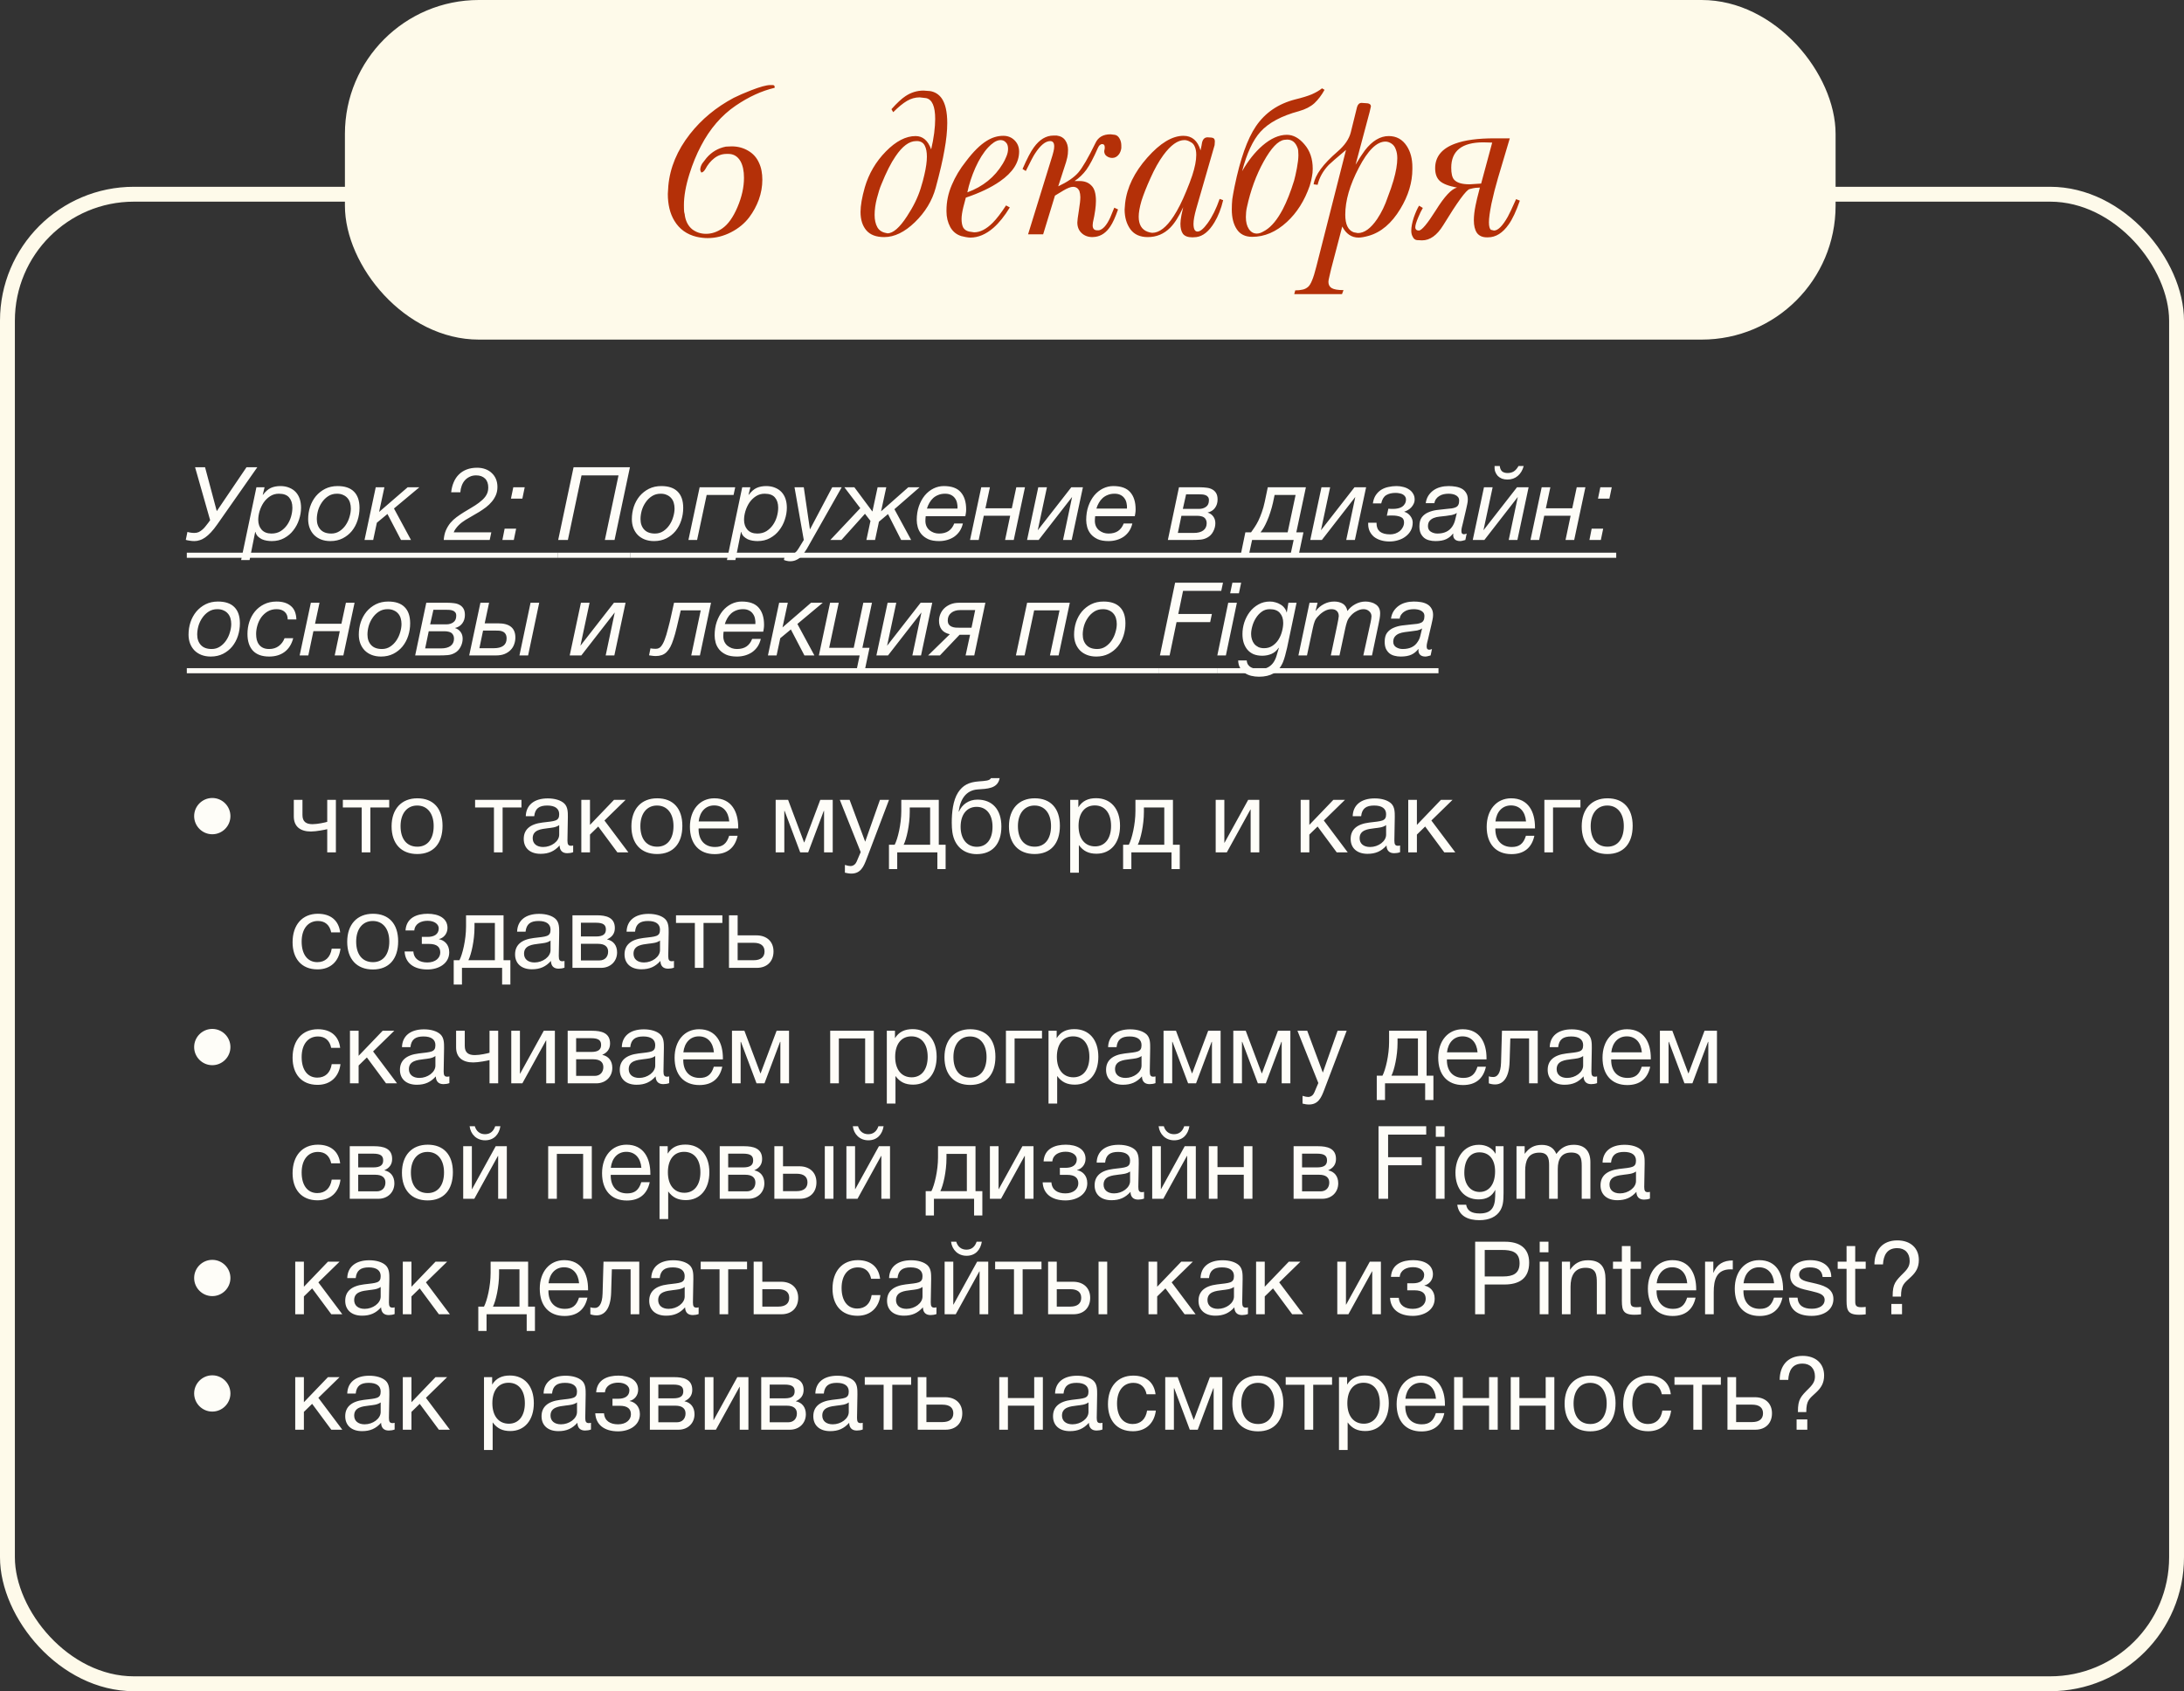 <?xml version="1.0" encoding="UTF-8"?> <svg xmlns="http://www.w3.org/2000/svg" width="643" height="498" viewBox="0 0 643 498" fill="none"><rect x="0" y="0" width="643" height="498" fill="#333333" stroke="none"/> <rect x="2.19" y="57.191" width="638.619" height="438.619" rx="37.238" stroke="#FEFAEA" stroke-width="4.381"></rect> <rect x="101.549" width="438.875" height="100" rx="39.429" fill="#FEFAEA"></rect> <path d="M205.128 69.74C202.217 69.049 200.022 67.471 198.542 65.004C197.259 62.883 196.618 60.243 196.618 57.086L196.766 54.718C197.259 49.341 199.381 44.259 203.13 39.474C206.534 35.133 210.826 31.581 216.006 28.818C217.387 28.127 219.089 27.387 221.112 26.598C223.776 25.562 225.675 25.044 226.81 25.044H227.402C227.846 25.044 228.068 25.217 228.068 25.562V25.858C224.269 26.746 220.446 28.497 216.598 31.112C212.405 33.973 209.001 37.92 206.386 42.952C205.054 45.468 203.919 48.231 202.982 51.24C201.897 54.693 201.354 57.752 201.354 60.416C201.354 61.304 201.379 61.97 201.428 62.414C201.576 62.957 201.65 63.351 201.65 63.598C201.946 65.275 202.661 66.583 203.796 67.52C204.98 68.408 206.337 68.852 207.866 68.852C209.494 68.852 211.073 68.334 212.602 67.298C214.329 66.114 215.833 64.017 217.116 61.008C218.399 57.999 219.04 55.113 219.04 52.35C219.04 50.327 218.695 48.699 218.004 47.466C217.165 46.035 215.981 45.32 214.452 45.32H213.934C212.602 45.32 211.393 45.739 210.308 46.578C209.223 47.417 208.335 48.502 207.644 49.834C207.249 50.475 206.855 50.796 206.46 50.796C206.263 50.451 206.164 50.179 206.164 49.982C206.164 49.39 206.361 48.773 206.756 48.132C207.348 47.343 207.767 46.8 208.014 46.504C209.543 44.728 211.443 43.618 213.712 43.174L215.414 43.1C217.19 43.1 218.793 43.519 220.224 44.358C221.704 45.197 222.789 46.405 223.48 47.984C223.825 48.724 224.072 49.513 224.22 50.352C224.368 51.141 224.442 52.005 224.442 52.942C224.442 54.915 224.097 56.864 223.406 58.788C222.715 60.663 221.778 62.389 220.594 63.968C219.213 65.793 217.412 67.273 215.192 68.408C212.972 69.543 210.678 70.11 208.31 70.11C207.323 70.11 206.263 69.987 205.128 69.74ZM274.147 43.988C274.542 42.311 274.838 40.707 275.035 39.178C275.232 37.599 275.331 36.218 275.331 35.034C275.331 31.334 274.443 29.287 272.667 28.892L270.743 28.67C269.46 28.67 268.227 29.015 267.043 29.706C265.859 30.397 264.502 31.507 262.973 33.036L262.455 32.148C264.083 30.323 265.464 29.04 266.599 28.3C268.227 27.215 270.003 26.672 271.927 26.672L273.851 26.82C275.282 27.067 276.416 27.782 277.255 28.966C278.34 30.545 278.883 32.962 278.883 36.218C278.883 38.537 278.612 41.176 278.069 44.136C277.576 47.047 276.712 50.771 275.479 55.31C274.443 59.109 272.396 62.488 269.337 65.448C266.328 68.359 263.318 69.814 260.309 69.814C257.941 69.814 256.19 69.148 255.055 67.816C253.92 66.484 253.353 64.683 253.353 62.414C253.353 60.539 253.772 58.122 254.611 55.162C255.795 51.117 257.867 47.589 260.827 44.58C263.787 41.571 266.698 40.066 269.559 40.066C271.68 40.066 273.21 41.373 274.147 43.988ZM260.975 68.63L261.271 68.704C262.948 68.704 264.872 67.027 267.043 63.672C268.868 60.909 270.2 58.196 271.039 55.532C271.532 53.953 271.902 52.597 272.149 51.462C272.642 49.341 272.889 47.565 272.889 46.134C272.889 44.802 272.692 43.741 272.297 42.952C271.902 42.113 271.212 41.645 270.225 41.546H269.707C267.684 41.546 265.662 43.051 263.639 46.06C262.307 47.984 260.926 50.722 259.495 54.274C259.051 55.31 258.607 56.691 258.163 58.418C257.719 60.145 257.497 61.773 257.497 63.302C257.497 64.733 257.768 65.941 258.311 66.928C258.854 67.865 259.742 68.433 260.975 68.63ZM284.798 56.642C289.386 54.965 292.864 52.153 295.232 48.206C295.627 47.565 295.972 46.874 296.268 46.134C296.614 45.345 296.786 44.58 296.786 43.84C296.786 42.952 296.564 42.311 296.12 41.916C295.726 41.472 295.208 41.25 294.566 41.25C293.974 41.25 293.333 41.472 292.642 41.916C292.001 42.36 291.434 42.853 290.94 43.396C289.559 44.876 288.301 46.874 287.166 49.39C286.081 51.857 285.292 54.274 284.798 56.642ZM296.194 60.49L297.304 61.082C295.775 63.598 294.172 65.596 292.494 67.076C290.274 69 288.005 69.962 285.686 69.962C285.341 69.962 284.897 69.913 284.354 69.814C283.861 69.715 283.417 69.617 283.022 69.518C281.592 69.074 280.506 68.186 279.766 66.854C279.026 65.473 278.656 63.943 278.656 62.266V61.97C278.656 59.405 279.174 56.913 280.21 54.496C281.246 52.029 282.652 49.686 284.428 47.466C286.55 44.654 288.572 42.656 290.496 41.472C292.075 40.485 293.703 39.992 295.38 39.992C296.712 39.992 297.822 40.436 298.71 41.324C299.598 42.212 300.042 43.322 300.042 44.654C300.042 47.861 298.168 50.771 294.418 53.386C291.804 55.211 288.449 56.815 284.354 58.196C284.058 59.331 283.812 60.268 283.614 61.008C283.269 62.439 283.096 63.598 283.096 64.486C283.096 65.473 283.244 66.287 283.54 66.928C283.886 67.569 284.478 67.989 285.316 68.186L286.796 68.408C288.572 68.408 290.398 67.471 292.272 65.596C293.407 64.461 294.714 62.759 296.194 60.49ZM311.558 54.866C314.271 53.583 316.245 52.227 317.478 50.796C318.711 49.365 320.389 46.479 322.51 42.138C323.299 40.411 324.779 39.548 326.95 39.548L328.208 39.696C328.8 39.795 329.269 40.165 329.614 40.806C329.959 41.398 330.132 42.089 330.132 42.878V43.618C330.033 44.309 329.811 44.901 329.466 45.394C328.923 46.134 328.257 46.504 327.468 46.504C326.876 46.504 326.333 46.331 325.84 45.986C325.347 45.641 325.1 45.147 325.1 44.506L325.248 43.692V43.322C325.248 42.73 325.001 42.434 324.508 42.434C323.965 42.434 323.521 42.853 323.176 43.692C321.943 46.504 320.833 48.601 319.846 49.982C318.859 51.314 317.7 52.424 316.368 53.312H317.848C319.328 53.312 320.487 53.756 321.326 54.644C322.214 55.483 322.658 56.987 322.658 59.158C322.658 60.786 322.362 62.907 321.77 65.522L321.696 66.336C321.696 67.323 322.14 67.816 323.028 67.816H323.546C324.73 67.569 325.84 66.311 326.876 64.042C326.925 63.943 327.32 62.981 328.06 61.156L329.17 61.674C328.381 63.943 327.616 65.621 326.876 66.706C325.692 68.482 324.237 69.493 322.51 69.74L321.622 69.814C320.339 69.814 319.279 69.419 318.44 68.63C317.601 67.841 317.182 66.805 317.182 65.522C317.182 65.029 317.33 63.869 317.626 62.044C317.922 60.219 318.07 58.887 318.07 58.048C318.07 57.407 317.971 56.79 317.774 56.198C317.379 55.409 316.763 55.014 315.924 55.014C315.233 55.014 314.271 55.384 313.038 56.124C312.199 56.617 311.385 57.111 310.596 57.604L307.118 69H302.678L309.856 45.764C309.905 45.517 310.004 45.147 310.152 44.654C310.3 44.111 310.374 43.593 310.374 43.1C310.374 42.064 309.979 41.546 309.19 41.546C307.809 41.546 306.329 42.755 304.75 45.172C304.306 45.813 303.393 47.54 302.012 50.352L301.05 49.76C302.382 46.701 303.492 44.58 304.38 43.396C306.057 41.077 307.981 39.918 310.152 39.918H311.114C312.249 40.066 313.087 40.535 313.63 41.324C314.173 42.113 314.444 43.051 314.444 44.136C314.444 44.975 314.37 45.715 314.222 46.356C314.123 46.948 313.753 48.181 313.112 50.056L311.558 54.866ZM348.347 61.008C347.114 63.721 345.831 65.744 344.499 67.076C342.674 68.901 340.479 69.814 337.913 69.814C335.644 69.814 333.942 69.049 332.807 67.52C331.673 65.941 331.105 63.993 331.105 61.674L331.253 59.824C331.796 55.187 333.967 50.722 337.765 46.43C341.564 42.138 345.116 39.992 348.421 39.992C350.937 39.992 352.615 41.423 353.453 44.284C353.7 43.149 353.848 42.385 353.897 41.99C354.144 40.954 354.687 40.436 355.525 40.436L356.635 40.51C357.326 40.559 357.671 40.929 357.671 41.62L357.597 42.73L352.195 61.452C351.653 63.376 351.381 64.856 351.381 65.892C351.381 67.421 351.776 68.186 352.565 68.186C353.355 68.186 354.341 67.372 355.525 65.744C356.907 63.82 358.091 61.427 359.077 58.566L360.113 58.936C359.521 61.452 358.658 63.647 357.523 65.522C355.945 68.137 354.169 69.567 352.195 69.814L351.085 69.888C349.753 69.888 348.816 69.543 348.273 68.852C347.78 68.161 347.533 67.175 347.533 65.892C347.533 65.3 347.632 64.461 347.829 63.376C348.076 62.291 348.249 61.501 348.347 61.008ZM337.913 68.26C338.505 68.457 338.949 68.556 339.245 68.556C341.317 68.556 343.414 66.928 345.535 63.672C346.769 61.797 348.002 59.355 349.235 56.346C349.975 54.57 350.567 53.016 351.011 51.684C351.801 49.267 352.195 47.244 352.195 45.616C352.195 44.629 352.047 43.815 351.751 43.174C351.505 42.533 351.061 42.064 350.419 41.768C349.827 41.423 349.26 41.25 348.717 41.25C346.744 41.25 344.672 42.73 342.501 45.69C341.169 47.515 339.911 49.76 338.727 52.424C337.543 55.039 336.655 57.283 336.063 59.158C335.521 61.033 335.249 62.587 335.249 63.82C335.249 66.139 336.137 67.619 337.913 68.26ZM365.691 50.426C367.467 47.318 369.465 44.802 371.685 42.878C374.151 40.757 376.544 39.696 378.863 39.696C380.737 39.696 382.464 40.633 384.043 42.508C385.671 44.383 386.485 46.775 386.485 49.686C386.485 50.525 386.411 51.289 386.263 51.98C386.164 52.671 385.942 53.583 385.597 54.718C384.067 59.109 381.823 62.661 378.863 65.374C375.705 68.285 372.301 69.74 368.651 69.74C366.628 69.74 365.123 69 364.137 67.52C363.15 66.04 362.657 64.091 362.657 61.674C362.657 60.638 362.706 59.627 362.805 58.64C362.953 57.653 363.175 56.42 363.471 54.94C365.148 46.8 367.245 40.88 369.761 37.18C372.474 33.184 376.347 30.545 381.379 29.262C383.401 28.769 385.005 28.275 386.189 27.782C387.422 27.239 388.433 26.647 389.223 26.006L389.963 26.45C389.124 27.979 388.137 29.287 387.003 30.372C385.868 31.408 384.339 32.197 382.415 32.74C377.284 34.121 373.51 36.144 371.093 38.808C368.873 41.275 367.072 45.147 365.691 50.426ZM378.123 41.176C376.297 41.423 374.275 43.544 372.055 47.54C369.835 51.536 368.182 56.05 367.097 61.082C366.998 61.477 366.924 61.945 366.875 62.488C366.825 62.981 366.801 63.45 366.801 63.894C366.801 65.374 367.097 66.558 367.689 67.446C368.281 68.334 369.07 68.778 370.057 68.778C370.353 68.778 370.723 68.704 371.167 68.556C371.611 68.359 372.079 68.112 372.573 67.816C374.398 66.681 376.1 64.609 377.679 61.6C378.863 59.331 379.973 56.519 381.009 53.164C381.255 52.276 381.527 51.067 381.823 49.538C382.119 47.959 382.267 46.677 382.267 45.69C382.267 44.654 382.193 43.963 382.045 43.618C381.453 41.941 380.417 41.102 378.937 41.102L378.123 41.176ZM398.581 68.408L399.765 68.63C401.689 68.63 403.589 67.249 405.463 64.486C406.746 62.562 407.782 60.416 408.571 58.048C409.262 56.272 409.829 54.619 410.273 53.09C411.013 50.525 411.383 48.354 411.383 46.578C411.383 45.591 411.235 44.728 410.939 43.988C410.693 43.248 410.273 42.681 409.681 42.286C409.089 41.891 408.497 41.694 407.905 41.694C405.34 41.694 402.725 44.259 400.061 49.39C397.397 54.471 396.065 59.084 396.065 63.228C396.065 66.089 396.904 67.816 398.581 68.408ZM395.177 66.706L391.921 79.138C391.773 79.878 391.601 80.618 391.403 81.358C391.206 82.147 391.107 82.69 391.107 82.986C391.107 83.825 391.428 84.441 392.069 84.836C392.76 85.231 393.919 85.428 395.547 85.428L395.103 86.612H381.043L381.339 85.502C382.178 85.502 382.893 85.428 383.485 85.28C384.028 85.181 384.546 84.935 385.039 84.54C385.483 84.195 385.903 83.529 386.297 82.542C386.692 81.605 387.111 80.248 387.555 78.472L396.287 44.136C393.426 46.553 391.724 48.033 391.181 48.576C389.504 50.352 388.419 52.301 387.925 54.422L386.741 54.274C387.185 51.511 389.529 48.305 393.771 44.654C395.893 42.829 397.2 40.929 397.693 38.956L399.543 31.482C399.79 30.693 400.234 30.298 400.875 30.298L401.985 30.372C403.071 30.372 403.613 30.693 403.613 31.334L403.243 32.962L399.099 48.502C400.185 46.677 401.097 45.271 401.837 44.284C404.008 41.472 406.351 40.066 408.867 40.066C411.137 40.066 412.913 41.053 414.195 43.026C415.281 44.703 415.823 46.775 415.823 49.242V49.76C415.823 53.707 414.639 57.629 412.271 61.526C409.706 65.769 406.598 68.408 402.947 69.444C401.714 69.789 400.727 69.962 399.987 69.962C397.915 69.962 396.312 68.877 395.177 66.706ZM432.666 55.68C431.679 55.927 429.089 59.479 424.896 66.336C423.07 69.296 420.998 70.776 418.68 70.776L417.126 70.702C416.583 70.603 416.188 70.283 415.942 69.74C415.646 69.247 415.498 68.655 415.498 67.964C415.498 66.879 415.744 65.571 416.238 64.042C416.78 62.513 417.298 61.353 417.792 60.564L418.902 61.23C418.458 61.97 418.014 62.883 417.57 63.968C416.978 65.349 416.682 66.336 416.682 66.928C416.682 67.224 416.78 67.471 416.978 67.668C417.175 67.816 417.422 67.89 417.718 67.89C418.556 67.89 420.234 65.892 422.75 61.896C425.266 57.851 427.338 55.631 428.966 55.236C426.548 54.792 424.871 54.151 423.934 53.312C422.996 52.473 422.528 51.215 422.528 49.538C422.528 46.134 424.501 43.717 428.448 42.286C431.26 41.25 435.108 40.732 439.992 40.732H444.506L441.028 52.424C440.288 54.94 439.646 57.456 439.104 59.972C438.61 62.439 438.364 64.264 438.364 65.448C438.364 66.632 438.561 67.372 438.956 67.668L439.844 67.89C441.028 67.89 442.384 66.533 443.914 63.82C444.358 63.031 445.172 61.304 446.356 58.64L447.466 59.084C446.38 62.192 445.295 64.511 444.21 66.04C442.434 68.605 440.386 69.888 438.068 69.888H437.772C436.44 69.888 435.453 69.444 434.812 68.556C434.22 67.668 433.924 66.435 433.924 64.856C433.924 63.573 434.096 62.093 434.442 60.416C434.59 59.577 435.009 57.851 435.7 55.236C435.305 55.236 434.886 55.261 434.442 55.31C433.998 55.359 433.406 55.483 432.666 55.68ZM439.326 41.99L436.736 41.916C430.421 41.916 427.264 44.407 427.264 49.39C427.264 51.067 427.535 52.227 428.078 52.868C428.867 53.805 430.396 54.274 432.666 54.274L436.07 54.052L439.326 41.99Z" fill="#B43008"></path> <path d="M57.25 159.33C56.77 159.33 56.3 159.29 55.84 159.21C55.38 159.15 55 159.07 54.7 158.97L55.18 156.63C55.42 156.71 55.73 156.78 56.11 156.84C56.49 156.9 56.86 156.93 57.22 156.93C57.68 156.93 58.1 156.85 58.48 156.69C58.86 156.51 59.21 156.28 59.53 156C59.87 155.72 60.18 155.4 60.46 155.04C60.76 154.68 61.05 154.31 61.33 153.93L61.87 153.18L57.43 137.58H60.37L63.82 150.51L72.58 137.58H75.76L63.97 154.41C63.33 155.33 62.71 156.11 62.11 156.75C61.53 157.37 60.97 157.87 60.43 158.25C59.89 158.63 59.35 158.9 58.81 159.06C58.29 159.24 57.77 159.33 57.25 159.33ZM75.492 143.49H77.892L77.352 145.71H77.412C78.172 144.71 78.952 144.03 79.752 143.67C80.572 143.31 81.502 143.13 82.542 143.13C83.522 143.13 84.392 143.29 85.152 143.61C85.912 143.91 86.552 144.34 87.072 144.9C87.592 145.46 87.982 146.13 88.242 146.91C88.502 147.69 88.632 148.55 88.632 149.49C88.632 150.67 88.432 151.85 88.032 153.03C87.652 154.19 87.092 155.24 86.352 156.18C85.632 157.12 84.732 157.88 83.652 158.46C82.592 159.04 81.382 159.33 80.022 159.33C79.562 159.33 79.072 159.29 78.552 159.21C78.052 159.13 77.572 158.99 77.112 158.79C76.672 158.57 76.272 158.29 75.912 157.95C75.572 157.59 75.332 157.15 75.192 156.63H75.132L73.482 164.91H70.992L75.492 143.49ZM79.932 157.11C80.952 157.11 81.842 156.88 82.602 156.42C83.362 155.94 84.002 155.33 84.522 154.59C85.042 153.85 85.432 153.03 85.692 152.13C85.952 151.23 86.082 150.35 86.082 149.49C86.082 148.23 85.762 147.23 85.122 146.49C84.502 145.75 83.492 145.38 82.092 145.38C81.132 145.38 80.272 145.63 79.512 146.13C78.752 146.63 78.112 147.26 77.592 148.02C77.092 148.78 76.702 149.62 76.422 150.54C76.162 151.44 76.032 152.29 76.032 153.09C76.032 154.25 76.362 155.21 77.022 155.97C77.702 156.73 78.672 157.11 79.932 157.11ZM97.265 159.33C96.245 159.33 95.325 159.17 94.505 158.85C93.705 158.53 93.025 158.09 92.465 157.53C91.905 156.95 91.475 156.27 91.175 155.49C90.875 154.69 90.725 153.82 90.725 152.88C90.725 151.62 90.915 150.4 91.295 149.22C91.695 148.04 92.265 147 93.005 146.1C93.765 145.2 94.675 144.48 95.735 143.94C96.815 143.4 98.035 143.13 99.395 143.13C101.515 143.13 103.115 143.67 104.195 144.75C105.295 145.83 105.845 147.43 105.845 149.55C105.845 150.81 105.655 152.03 105.275 153.21C104.895 154.39 104.335 155.44 103.595 156.36C102.855 157.26 101.955 157.98 100.895 158.52C99.835 159.06 98.625 159.33 97.265 159.33ZM97.535 157.11C98.455 157.11 99.275 156.87 99.995 156.39C100.715 155.91 101.315 155.31 101.795 154.59C102.295 153.85 102.665 153.05 102.905 152.19C103.165 151.33 103.295 150.52 103.295 149.76C103.295 149.16 103.215 148.59 103.055 148.05C102.895 147.51 102.645 147.05 102.305 146.67C101.965 146.27 101.535 145.96 101.015 145.74C100.515 145.5 99.915 145.38 99.215 145.38C98.235 145.38 97.375 145.62 96.635 146.1C95.895 146.58 95.275 147.19 94.775 147.93C94.275 148.65 93.895 149.45 93.635 150.33C93.395 151.21 93.275 152.05 93.275 152.85C93.275 154.13 93.635 155.16 94.355 155.94C95.075 156.72 96.135 157.11 97.535 157.11ZM110.621 143.49H113.171L111.611 150.75L120.011 143.49H123.461L115.991 149.73L121.001 159H118.061L114.071 151.35L110.951 153.93L109.871 159H107.321L110.621 143.49ZM132.831 144.96C132.951 143.86 133.201 142.87 133.581 141.99C133.961 141.09 134.471 140.33 135.111 139.71C135.751 139.07 136.521 138.58 137.421 138.24C138.321 137.9 139.341 137.73 140.481 137.73C141.341 137.73 142.131 137.86 142.851 138.12C143.591 138.38 144.221 138.76 144.741 139.26C145.281 139.74 145.701 140.33 146.001 141.03C146.301 141.73 146.451 142.52 146.451 143.4C146.451 144.26 146.301 145.05 146.001 145.77C145.701 146.47 145.301 147.12 144.801 147.72C144.321 148.3 143.761 148.84 143.121 149.34C142.481 149.82 141.811 150.28 141.111 150.72C140.411 151.14 139.711 151.55 139.011 151.95C138.311 152.33 137.661 152.71 137.061 153.09C136.721 153.31 136.371 153.55 136.011 153.81C135.671 154.07 135.341 154.36 135.021 154.68C134.721 154.98 134.441 155.31 134.181 155.67C133.921 156.01 133.721 156.37 133.581 156.75H144.651L144.171 159H130.641C130.721 157.92 130.931 156.98 131.271 156.18C131.631 155.36 132.071 154.63 132.591 153.99C133.131 153.35 133.741 152.78 134.421 152.28C135.101 151.78 135.811 151.3 136.551 150.84C137.291 150.38 138.041 149.93 138.801 149.49C139.561 149.05 140.291 148.57 140.991 148.05C141.371 147.75 141.731 147.45 142.071 147.15C142.411 146.83 142.701 146.5 142.941 146.16C143.201 145.8 143.401 145.41 143.541 144.99C143.681 144.57 143.751 144.09 143.751 143.55C143.751 142.41 143.431 141.53 142.791 140.91C142.151 140.29 141.281 139.98 140.181 139.98C139.461 139.98 138.821 140.12 138.261 140.4C137.701 140.66 137.221 141.02 136.821 141.48C136.441 141.92 136.141 142.45 135.921 143.07C135.701 143.67 135.571 144.3 135.531 144.96H132.831ZM153.791 146.82H150.431L151.121 143.49H154.481L153.791 146.82ZM148.571 155.67H151.961L151.271 159H147.911L148.571 155.67ZM168.87 137.58H185.46L180.93 159H178.08L182.1 139.98H171.21L167.19 159H164.34L168.87 137.58ZM192.568 159.33C191.548 159.33 190.628 159.17 189.808 158.85C189.008 158.53 188.328 158.09 187.768 157.53C187.208 156.95 186.778 156.27 186.478 155.49C186.178 154.69 186.028 153.82 186.028 152.88C186.028 151.62 186.218 150.4 186.598 149.22C186.998 148.04 187.568 147 188.308 146.1C189.068 145.2 189.978 144.48 191.038 143.94C192.118 143.4 193.338 143.13 194.698 143.13C196.818 143.13 198.418 143.67 199.498 144.75C200.598 145.83 201.148 147.43 201.148 149.55C201.148 150.81 200.958 152.03 200.578 153.21C200.198 154.39 199.638 155.44 198.898 156.36C198.158 157.26 197.258 157.98 196.198 158.52C195.138 159.06 193.928 159.33 192.568 159.33ZM192.838 157.11C193.758 157.11 194.578 156.87 195.298 156.39C196.018 155.91 196.618 155.31 197.098 154.59C197.598 153.85 197.968 153.05 198.208 152.19C198.468 151.33 198.598 150.52 198.598 149.76C198.598 149.16 198.518 148.59 198.358 148.05C198.198 147.51 197.948 147.05 197.608 146.67C197.268 146.27 196.838 145.96 196.318 145.74C195.818 145.5 195.218 145.38 194.518 145.38C193.538 145.38 192.678 145.62 191.938 146.1C191.198 146.58 190.578 147.19 190.078 147.93C189.578 148.65 189.198 149.45 188.938 150.33C188.698 151.21 188.578 152.05 188.578 152.85C188.578 154.13 188.938 155.16 189.658 155.94C190.378 156.72 191.438 157.11 192.838 157.11ZM205.984 143.49H216.454L215.974 145.74H208.054L205.234 159H202.684L205.984 143.49ZM218.519 143.49H220.919L220.379 145.71H220.439C221.199 144.71 221.979 144.03 222.779 143.67C223.599 143.31 224.529 143.13 225.569 143.13C226.549 143.13 227.419 143.29 228.179 143.61C228.939 143.91 229.579 144.34 230.099 144.9C230.619 145.46 231.009 146.13 231.269 146.91C231.529 147.69 231.659 148.55 231.659 149.49C231.659 150.67 231.459 151.85 231.059 153.03C230.679 154.19 230.119 155.24 229.379 156.18C228.659 157.12 227.759 157.88 226.679 158.46C225.619 159.04 224.409 159.33 223.049 159.33C222.589 159.33 222.099 159.29 221.579 159.21C221.079 159.13 220.599 158.99 220.139 158.79C219.699 158.57 219.299 158.29 218.939 157.95C218.599 157.59 218.359 157.15 218.219 156.63H218.159L216.509 164.91H214.019L218.519 143.49ZM222.959 157.11C223.979 157.11 224.869 156.88 225.629 156.42C226.389 155.94 227.029 155.33 227.549 154.59C228.069 153.85 228.459 153.03 228.719 152.13C228.979 151.23 229.109 150.35 229.109 149.49C229.109 148.23 228.789 147.23 228.149 146.49C227.529 145.75 226.519 145.38 225.119 145.38C224.159 145.38 223.299 145.63 222.539 146.13C221.779 146.63 221.139 147.26 220.619 148.02C220.119 148.78 219.729 149.62 219.449 150.54C219.189 151.44 219.059 152.29 219.059 153.09C219.059 154.25 219.389 155.21 220.049 155.97C220.729 156.73 221.699 157.11 222.959 157.11ZM232.566 165.27C232.266 165.27 231.956 165.23 231.636 165.15C231.316 165.09 231.036 165 230.796 164.88L231.246 162.81C231.446 162.93 231.686 163.03 231.966 163.11C232.246 163.19 232.486 163.23 232.686 163.23C233.266 163.23 233.736 163.07 234.096 162.75C234.456 162.45 234.786 162.05 235.086 161.55L236.646 159L233.916 143.49H236.646L238.446 155.82H238.506L245.016 143.49H247.806L237.546 161.61C237.226 162.13 236.906 162.61 236.586 163.05C236.266 163.49 235.916 163.87 235.536 164.19C235.156 164.53 234.726 164.79 234.246 164.97C233.766 165.17 233.206 165.27 232.566 165.27ZM253.28 149.64L248.6 143.49H251.54L256.85 150.63L258.38 143.49H260.93L259.4 150.57L267.41 143.49H270.74L263.33 149.94L268.25 159H265.31L261.44 151.38L258.77 153.63L257.63 159H255.08L256.28 153.39L254.66 151.29L247.73 159H244.46L253.28 149.64ZM276.47 159.33C275.17 159.33 274.1 159.14 273.26 158.76C272.42 158.36 271.75 157.86 271.25 157.26C270.75 156.64 270.4 155.97 270.2 155.25C270 154.51 269.9 153.8 269.9 153.12C269.9 151.64 270.11 150.29 270.53 149.07C270.97 147.83 271.55 146.77 272.27 145.89C273.01 145.01 273.86 144.33 274.82 143.85C275.8 143.37 276.82 143.13 277.88 143.13C280.16 143.13 281.82 143.73 282.86 144.93C283.92 146.13 284.45 147.82 284.45 150C284.45 150.4 284.42 150.78 284.36 151.14C284.3 151.5 284.25 151.79 284.21 152.01H272.54C272.48 152.47 272.45 152.92 272.45 153.36C272.45 153.96 272.56 154.5 272.78 154.98C273 155.44 273.3 155.83 273.68 156.15C274.06 156.45 274.49 156.69 274.97 156.87C275.45 157.03 275.95 157.11 276.47 157.11C277.61 157.11 278.55 156.86 279.29 156.36C280.03 155.84 280.58 155.1 280.94 154.14H283.49C283.29 155 282.97 155.76 282.53 156.42C282.09 157.06 281.56 157.6 280.94 158.04C280.32 158.46 279.63 158.78 278.87 159C278.11 159.22 277.31 159.33 276.47 159.33ZM281.9 149.76C281.94 149.22 281.9 148.69 281.78 148.17C281.68 147.63 281.48 147.16 281.18 146.76C280.9 146.34 280.52 146.01 280.04 145.77C279.56 145.51 278.97 145.38 278.27 145.38C277.51 145.38 276.84 145.5 276.26 145.74C275.68 145.96 275.17 146.27 274.73 146.67C274.29 147.07 273.92 147.54 273.62 148.08C273.32 148.6 273.08 149.16 272.9 149.76H281.9ZM288.893 143.49H291.443L290.123 149.67H297.893L299.213 143.49H301.763L298.463 159H295.913L297.413 151.86H289.643L288.143 159H285.593L288.893 143.49ZM305.68 143.49H308.23L305.53 156.15L315.4 143.49H318.82L315.52 159H312.97L315.64 146.34L305.8 159H302.38L305.68 143.49ZM326.362 159.33C325.062 159.33 323.992 159.14 323.152 158.76C322.312 158.36 321.642 157.86 321.142 157.26C320.642 156.64 320.292 155.97 320.092 155.25C319.892 154.51 319.792 153.8 319.792 153.12C319.792 151.64 320.002 150.29 320.422 149.07C320.862 147.83 321.442 146.77 322.162 145.89C322.902 145.01 323.752 144.33 324.712 143.85C325.692 143.37 326.712 143.13 327.772 143.13C330.052 143.13 331.712 143.73 332.752 144.93C333.812 146.13 334.342 147.82 334.342 150C334.342 150.4 334.312 150.78 334.252 151.14C334.192 151.5 334.142 151.79 334.102 152.01H322.432C322.372 152.47 322.342 152.92 322.342 153.36C322.342 153.96 322.452 154.5 322.672 154.98C322.892 155.44 323.192 155.83 323.572 156.15C323.952 156.45 324.382 156.69 324.862 156.87C325.342 157.03 325.842 157.11 326.362 157.11C327.502 157.11 328.442 156.86 329.182 156.36C329.922 155.84 330.472 155.1 330.832 154.14H333.382C333.182 155 332.862 155.76 332.422 156.42C331.982 157.06 331.452 157.6 330.832 158.04C330.212 158.46 329.522 158.78 328.762 159C328.002 159.22 327.202 159.33 326.362 159.33ZM331.792 149.76C331.832 149.22 331.792 148.69 331.672 148.17C331.572 147.63 331.372 147.16 331.072 146.76C330.792 146.34 330.412 146.01 329.932 145.77C329.452 145.51 328.862 145.38 328.162 145.38C327.402 145.38 326.732 145.5 326.152 145.74C325.572 145.96 325.062 146.27 324.622 146.67C324.182 147.07 323.812 147.54 323.512 148.08C323.212 148.6 322.972 149.16 322.792 149.76H331.792ZM347.105 143.49H353.345C353.985 143.49 354.605 143.53 355.205 143.61C355.825 143.67 356.375 143.83 356.855 144.09C357.335 144.33 357.725 144.69 358.025 145.17C358.325 145.65 358.475 146.29 358.475 147.09C358.475 148.05 358.215 148.88 357.695 149.58C357.195 150.26 356.475 150.71 355.535 150.93C356.255 151.15 356.815 151.54 357.215 152.1C357.615 152.64 357.815 153.3 357.815 154.08C357.815 154.92 357.605 155.73 357.185 156.51C356.785 157.29 356.215 157.88 355.475 158.28C354.835 158.64 354.135 158.85 353.375 158.91C352.635 158.97 351.815 159 350.915 159H343.835L347.105 143.49ZM351.455 156.93C352.655 156.93 353.585 156.69 354.245 156.21C354.925 155.71 355.265 154.99 355.265 154.05C355.265 153.63 355.185 153.28 355.025 153C354.885 152.72 354.695 152.5 354.455 152.34C354.215 152.18 353.935 152.07 353.615 152.01C353.295 151.93 352.955 151.89 352.595 151.89H347.825L346.775 156.93H351.455ZM353.015 149.85C353.815 149.85 354.495 149.65 355.055 149.25C355.635 148.85 355.925 148.2 355.925 147.3C355.925 146.86 355.825 146.53 355.625 146.31C355.445 146.07 355.205 145.9 354.905 145.8C354.605 145.68 354.275 145.61 353.915 145.59C353.575 145.57 353.245 145.56 352.925 145.56H349.205L348.245 149.85H353.015ZM366.653 156.75H368.333C368.653 156.33 368.993 155.84 369.353 155.28C369.733 154.72 370.103 154.08 370.463 153.36C370.823 152.62 371.163 151.79 371.483 150.87C371.823 149.95 372.113 148.92 372.353 147.78L373.253 143.49H384.473L381.653 156.75H383.753L382.283 163.71H379.853L380.873 159H368.633L367.613 163.71H365.213L366.653 156.75ZM379.103 156.75L381.443 145.74H375.263L374.783 148.02C374.563 149 374.303 149.94 374.003 150.84C373.723 151.74 373.413 152.57 373.073 153.33C372.753 154.09 372.423 154.76 372.083 155.34C371.743 155.92 371.423 156.39 371.123 156.75H379.103ZM389.059 143.49H391.609L388.909 156.15L398.779 143.49H402.199L398.899 159H396.349L399.019 146.34L389.179 159H385.759L389.059 143.49ZM409.111 159.45C408.171 159.45 407.311 159.33 406.531 159.09C405.751 158.85 405.081 158.51 404.521 158.07C403.981 157.61 403.561 157.07 403.261 156.45C402.961 155.81 402.811 155.09 402.811 154.29V153.93H405.271V154.11C405.271 155.17 405.601 155.98 406.261 156.54C406.941 157.08 407.941 157.35 409.261 157.35C409.801 157.35 410.311 157.27 410.791 157.11C411.291 156.93 411.731 156.69 412.111 156.39C412.491 156.07 412.791 155.69 413.011 155.25C413.251 154.81 413.371 154.33 413.371 153.81C413.371 153.03 413.041 152.5 412.381 152.22C411.721 151.94 410.901 151.8 409.921 151.8C409.701 151.8 409.451 151.8 409.171 151.8C408.911 151.8 408.621 151.82 408.301 151.86L408.751 149.79C409.031 149.83 409.291 149.85 409.531 149.85C409.771 149.85 409.981 149.85 410.161 149.85C410.661 149.85 411.141 149.8 411.601 149.7C412.061 149.6 412.461 149.44 412.801 149.22C413.141 149 413.411 148.71 413.611 148.35C413.831 147.99 413.941 147.55 413.941 147.03C413.941 146.71 413.851 146.43 413.671 146.19C413.511 145.95 413.291 145.75 413.011 145.59C412.731 145.43 412.401 145.32 412.021 145.26C411.661 145.18 411.281 145.14 410.881 145.14C409.761 145.14 408.841 145.36 408.121 145.8C407.401 146.24 406.911 147.05 406.651 148.23H404.191C404.331 147.27 404.611 146.47 405.031 145.83C405.471 145.17 406.001 144.64 406.621 144.24C407.261 143.84 407.971 143.56 408.751 143.4C409.531 143.22 410.341 143.13 411.181 143.13C411.881 143.13 412.551 143.22 413.191 143.4C413.831 143.56 414.391 143.81 414.871 144.15C415.371 144.47 415.761 144.88 416.041 145.38C416.341 145.86 416.491 146.42 416.491 147.06C416.491 147.54 416.391 147.98 416.191 148.38C416.011 148.76 415.771 149.11 415.471 149.43C415.191 149.73 414.861 149.99 414.481 150.21C414.121 150.41 413.761 150.57 413.401 150.69C414.161 150.91 414.771 151.33 415.231 151.95C415.691 152.55 415.921 153.19 415.921 153.87C415.921 154.75 415.731 155.54 415.351 156.24C414.971 156.92 414.461 157.5 413.821 157.98C413.201 158.46 412.481 158.82 411.661 159.06C410.841 159.32 409.991 159.45 409.111 159.45ZM422.604 159.33C421.944 159.33 421.324 159.25 420.744 159.09C420.184 158.95 419.694 158.71 419.274 158.37C418.854 158.01 418.514 157.56 418.254 157.02C418.014 156.46 417.894 155.78 417.894 154.98C417.894 153.84 418.134 152.95 418.614 152.31C419.114 151.67 419.744 151.19 420.504 150.87C421.264 150.53 422.104 150.3 423.024 150.18C423.944 150.06 424.834 149.96 425.694 149.88C426.374 149.82 426.954 149.76 427.434 149.7C427.934 149.62 428.344 149.5 428.664 149.34C428.984 149.18 429.214 148.95 429.354 148.65C429.514 148.35 429.594 147.94 429.594 147.42C429.594 147 429.494 146.66 429.294 146.4C429.094 146.14 428.844 145.94 428.544 145.8C428.244 145.64 427.904 145.53 427.524 145.47C427.164 145.41 426.814 145.38 426.474 145.38C425.994 145.38 425.514 145.43 425.034 145.53C424.574 145.63 424.154 145.8 423.774 146.04C423.394 146.26 423.074 146.55 422.814 146.91C422.554 147.25 422.384 147.67 422.304 148.17H419.754C419.874 147.31 420.134 146.57 420.534 145.95C420.954 145.31 421.464 144.78 422.064 144.36C422.664 143.94 423.344 143.63 424.104 143.43C424.864 143.23 425.654 143.13 426.474 143.13C427.214 143.13 427.924 143.19 428.604 143.31C429.304 143.43 429.914 143.64 430.434 143.94C430.954 144.24 431.364 144.65 431.664 145.17C431.984 145.67 432.144 146.31 432.144 147.09C432.144 147.53 432.084 148.01 431.964 148.53C431.864 149.03 431.764 149.49 431.664 149.91L430.674 154.14C430.594 154.46 430.504 154.82 430.404 155.22C430.304 155.62 430.254 156 430.254 156.36C430.254 156.72 430.324 156.97 430.464 157.11C430.604 157.25 430.784 157.32 431.004 157.32C431.124 157.32 431.254 157.3 431.394 157.26C431.554 157.2 431.694 157.15 431.814 157.11L431.424 159C431.224 159.08 430.964 159.15 430.644 159.21C430.344 159.29 430.084 159.33 429.864 159.33C429.164 159.33 428.634 159.14 428.274 158.76C427.914 158.38 427.774 157.85 427.854 157.17L427.794 157.11C427.254 157.83 426.584 158.38 425.784 158.76C424.984 159.14 423.924 159.33 422.604 159.33ZM423.204 157.11C425.184 157.11 426.634 156.43 427.554 155.07C427.954 154.47 428.234 153.84 428.394 153.18C428.554 152.5 428.724 151.8 428.904 151.08H428.844C428.484 151.34 428.024 151.53 427.464 151.65C426.904 151.75 426.314 151.84 425.694 151.92C425.074 151.98 424.444 152.05 423.804 152.13C423.184 152.19 422.624 152.32 422.124 152.52C421.624 152.72 421.214 153.01 420.894 153.39C420.574 153.77 420.414 154.29 420.414 154.95C420.414 155.67 420.694 156.21 421.254 156.57C421.834 156.93 422.484 157.11 423.204 157.11ZM433.601 159L436.901 143.49H439.451L436.751 156.15L446.621 143.49H450.041L446.741 159H444.191L446.861 146.34L437.021 159H433.601ZM443.801 141.21C443.221 141.21 442.681 141.12 442.181 140.94C441.701 140.74 441.291 140.47 440.951 140.13C440.631 139.77 440.381 139.35 440.201 138.87C440.041 138.37 439.981 137.82 440.021 137.22H441.551C441.631 137.94 441.861 138.47 442.241 138.81C442.641 139.13 443.181 139.29 443.861 139.29C444.561 139.29 445.171 139.13 445.691 138.81C446.211 138.47 446.671 137.94 447.071 137.22H448.601C448.261 138.48 447.671 139.46 446.831 140.16C446.011 140.86 445.001 141.21 443.801 141.21ZM453.893 143.49H456.443L455.123 149.67H462.893L464.213 143.49H466.763L463.463 159H460.913L462.413 151.86H454.643L453.143 159H450.593L453.893 143.49ZM473.83 146.82H470.47L471.16 143.49H474.52L473.83 146.82ZM468.61 155.67H472L471.31 159H467.95L468.61 155.67ZM62.05 193.33C61.03 193.33 60.11 193.17 59.29 192.85C58.49 192.53 57.81 192.09 57.25 191.53C56.69 190.95 56.26 190.27 55.96 189.49C55.66 188.69 55.51 187.82 55.51 186.88C55.51 185.62 55.7 184.4 56.08 183.22C56.48 182.04 57.05 181 57.79 180.1C58.55 179.2 59.46 178.48 60.52 177.94C61.6 177.4 62.82 177.13 64.18 177.13C66.3 177.13 67.9 177.67 68.98 178.75C70.08 179.83 70.63 181.43 70.63 183.55C70.63 184.81 70.44 186.03 70.06 187.21C69.68 188.39 69.12 189.44 68.38 190.36C67.64 191.26 66.74 191.98 65.68 192.52C64.62 193.06 63.41 193.33 62.05 193.33ZM62.32 191.11C63.24 191.11 64.06 190.87 64.78 190.39C65.5 189.91 66.1 189.31 66.58 188.59C67.08 187.85 67.45 187.05 67.69 186.19C67.95 185.33 68.08 184.52 68.08 183.76C68.08 183.16 68 182.59 67.84 182.05C67.68 181.51 67.43 181.05 67.09 180.67C66.75 180.27 66.32 179.96 65.8 179.74C65.3 179.5 64.7 179.38 64 179.38C63.02 179.38 62.16 179.62 61.42 180.1C60.68 180.58 60.06 181.19 59.56 181.93C59.06 182.65 58.68 183.45 58.42 184.33C58.18 185.21 58.06 186.05 58.06 186.85C58.06 188.13 58.42 189.16 59.14 189.94C59.86 190.72 60.92 191.11 62.32 191.11ZM79.247 193.33C77.127 193.33 75.527 192.75 74.447 191.59C73.387 190.43 72.857 188.79 72.857 186.67C72.857 185.45 73.037 184.27 73.397 183.13C73.777 181.97 74.327 180.95 75.047 180.07C75.787 179.17 76.687 178.46 77.747 177.94C78.827 177.4 80.057 177.13 81.437 177.13C83.197 177.13 84.587 177.56 85.607 178.42C86.647 179.26 87.197 180.59 87.257 182.41H84.707C84.707 181.45 84.417 180.71 83.837 180.19C83.257 179.65 82.457 179.38 81.437 179.38C80.457 179.38 79.587 179.6 78.827 180.04C78.087 180.48 77.457 181.05 76.937 181.75C76.437 182.45 76.057 183.24 75.797 184.12C75.537 184.98 75.407 185.83 75.407 186.67C75.407 187.27 75.467 187.84 75.587 188.38C75.727 188.92 75.947 189.39 76.247 189.79C76.547 190.19 76.937 190.51 77.417 190.75C77.917 190.99 78.527 191.11 79.247 191.11C80.347 191.11 81.287 190.82 82.067 190.24C82.847 189.66 83.417 188.89 83.777 187.93H86.327C85.867 189.69 85.027 191.03 83.807 191.95C82.587 192.87 81.067 193.33 79.247 193.33ZM91.52 177.49H94.07L92.75 183.67H100.52L101.84 177.49H104.39L101.09 193H98.54L100.04 185.86H92.27L90.77 193H88.22L91.52 177.49ZM112.177 193.33C111.157 193.33 110.237 193.17 109.417 192.85C108.617 192.53 107.937 192.09 107.377 191.53C106.817 190.95 106.387 190.27 106.087 189.49C105.787 188.69 105.637 187.82 105.637 186.88C105.637 185.62 105.827 184.4 106.207 183.22C106.607 182.04 107.177 181 107.917 180.1C108.677 179.2 109.587 178.48 110.647 177.94C111.727 177.4 112.947 177.13 114.307 177.13C116.427 177.13 118.027 177.67 119.107 178.75C120.207 179.83 120.757 181.43 120.757 183.55C120.757 184.81 120.567 186.03 120.187 187.21C119.807 188.39 119.247 189.44 118.507 190.36C117.767 191.26 116.867 191.98 115.807 192.52C114.747 193.06 113.537 193.33 112.177 193.33ZM112.447 191.11C113.367 191.11 114.187 190.87 114.907 190.39C115.627 189.91 116.227 189.31 116.707 188.59C117.207 187.85 117.577 187.05 117.817 186.19C118.077 185.33 118.207 184.52 118.207 183.76C118.207 183.16 118.127 182.59 117.967 182.05C117.807 181.51 117.557 181.05 117.217 180.67C116.877 180.27 116.447 179.96 115.927 179.74C115.427 179.5 114.827 179.38 114.127 179.38C113.147 179.38 112.287 179.62 111.547 180.1C110.807 180.58 110.187 181.19 109.687 181.93C109.187 182.65 108.807 183.45 108.547 184.33C108.307 185.21 108.187 186.05 108.187 186.85C108.187 188.13 108.547 189.16 109.267 189.94C109.987 190.72 111.047 191.11 112.447 191.11ZM125.504 177.49H131.744C132.384 177.49 133.004 177.53 133.604 177.61C134.224 177.67 134.774 177.83 135.254 178.09C135.734 178.33 136.124 178.69 136.424 179.17C136.724 179.65 136.874 180.29 136.874 181.09C136.874 182.05 136.614 182.88 136.094 183.58C135.594 184.26 134.874 184.71 133.934 184.93C134.654 185.15 135.214 185.54 135.614 186.1C136.014 186.64 136.214 187.3 136.214 188.08C136.214 188.92 136.004 189.73 135.584 190.51C135.184 191.29 134.614 191.88 133.874 192.28C133.234 192.64 132.534 192.85 131.774 192.91C131.034 192.97 130.214 193 129.314 193H122.234L125.504 177.49ZM129.854 190.93C131.054 190.93 131.984 190.69 132.644 190.21C133.324 189.71 133.664 188.99 133.664 188.05C133.664 187.63 133.584 187.28 133.424 187C133.284 186.72 133.094 186.5 132.854 186.34C132.614 186.18 132.334 186.07 132.014 186.01C131.694 185.93 131.354 185.89 130.994 185.89H126.224L125.174 190.93H129.854ZM131.414 183.85C132.214 183.85 132.894 183.65 133.454 183.25C134.034 182.85 134.324 182.2 134.324 181.3C134.324 180.86 134.224 180.53 134.024 180.31C133.844 180.07 133.604 179.9 133.304 179.8C133.004 179.68 132.674 179.61 132.314 179.59C131.974 179.57 131.644 179.56 131.324 179.56H127.604L126.644 183.85H131.414ZM141.442 177.49H143.992L142.702 183.55H146.662C150.042 183.55 151.732 184.94 151.732 187.72C151.732 188.42 151.612 189.09 151.372 189.73C151.152 190.37 150.802 190.93 150.322 191.41C149.862 191.89 149.272 192.28 148.552 192.58C147.852 192.86 147.022 193 146.062 193H138.142L141.442 177.49ZM145.462 190.87C146.602 190.87 147.502 190.64 148.162 190.18C148.822 189.7 149.152 188.98 149.152 188.02C149.152 187.44 149.042 186.99 148.822 186.67C148.622 186.35 148.352 186.12 148.012 185.98C147.692 185.82 147.332 185.73 146.932 185.71C146.532 185.69 146.152 185.68 145.792 185.68H142.222L141.142 190.87H145.462ZM156.202 177.49H158.752L155.482 193H152.932L156.202 177.49ZM171.032 177.49H173.582L170.882 190.15L180.752 177.49H184.172L180.872 193H178.322L180.992 180.34L171.152 193H167.732L171.032 177.49ZM193.073 193.18C192.693 193.18 192.313 193.15 191.933 193.09C191.533 193.05 191.253 193.01 191.093 192.97L191.513 190.9C191.713 190.96 191.983 191 192.323 191.02C192.643 191.04 192.883 191.05 193.043 191.05C193.703 191.05 194.223 190.82 194.603 190.36C195.003 189.88 195.363 189.22 195.683 188.38C195.843 187.98 196.013 187.48 196.193 186.88C196.373 186.26 196.573 185.52 196.793 184.66C197.033 183.78 197.283 182.75 197.543 181.57C197.823 180.39 198.123 179.03 198.443 177.49H209.333L206.063 193H203.513L206.303 179.74H200.423C199.983 181.68 199.593 183.34 199.253 184.72C198.933 186.08 198.613 187.23 198.293 188.17C197.993 189.11 197.683 189.88 197.363 190.48C197.043 191.08 196.673 191.59 196.253 192.01C195.833 192.43 195.353 192.73 194.813 192.91C194.293 193.09 193.713 193.18 193.073 193.18ZM216.968 193.33C215.668 193.33 214.598 193.14 213.758 192.76C212.918 192.36 212.248 191.86 211.748 191.26C211.248 190.64 210.898 189.97 210.698 189.25C210.498 188.51 210.398 187.8 210.398 187.12C210.398 185.64 210.608 184.29 211.028 183.07C211.468 181.83 212.048 180.77 212.768 179.89C213.508 179.01 214.358 178.33 215.318 177.85C216.298 177.37 217.318 177.13 218.378 177.13C220.658 177.13 222.318 177.73 223.358 178.93C224.418 180.13 224.948 181.82 224.948 184C224.948 184.4 224.918 184.78 224.858 185.14C224.798 185.5 224.748 185.79 224.708 186.01H213.038C212.978 186.47 212.948 186.92 212.948 187.36C212.948 187.96 213.058 188.5 213.278 188.98C213.498 189.44 213.798 189.83 214.178 190.15C214.558 190.45 214.988 190.69 215.468 190.87C215.948 191.03 216.448 191.11 216.968 191.11C218.108 191.11 219.048 190.86 219.788 190.36C220.528 189.84 221.078 189.1 221.438 188.14H223.988C223.788 189 223.468 189.76 223.028 190.42C222.588 191.06 222.058 191.6 221.438 192.04C220.818 192.46 220.128 192.78 219.368 193C218.608 193.22 217.808 193.33 216.968 193.33ZM222.398 183.76C222.438 183.22 222.398 182.69 222.278 182.17C222.178 181.63 221.978 181.16 221.678 180.76C221.398 180.34 221.018 180.01 220.538 179.77C220.058 179.51 219.468 179.38 218.768 179.38C218.008 179.38 217.338 179.5 216.758 179.74C216.178 179.96 215.668 180.27 215.228 180.67C214.788 181.07 214.418 181.54 214.118 182.08C213.818 182.6 213.578 183.16 213.398 183.76H222.398ZM229.391 177.49H231.941L230.381 184.75L238.781 177.49H242.231L234.761 183.73L239.771 193H236.831L232.841 185.35L229.721 187.93L228.641 193H226.091L229.391 177.49ZM253.091 193H241.091L244.391 177.49H246.941L244.121 190.75H251.351L254.171 177.49H256.721L253.901 190.75H256.001L254.531 197.71H252.101L253.091 193ZM261.325 177.49H263.875L261.175 190.15L271.045 177.49H274.465L271.165 193H268.615L271.285 180.34L261.445 193H258.025L261.325 177.49ZM279.637 186.76C278.517 186.5 277.707 186.03 277.207 185.35C276.707 184.65 276.457 183.8 276.457 182.8C276.457 182.12 276.587 181.47 276.847 180.85C277.107 180.21 277.487 179.64 277.987 179.14C278.507 178.64 279.127 178.24 279.847 177.94C280.587 177.64 281.427 177.49 282.367 177.49H290.107L286.837 193H284.287L285.607 186.91H282.517L276.727 193H273.247L279.637 186.76ZM286.027 184.84L287.107 179.65H282.667C281.607 179.65 280.737 179.92 280.057 180.46C279.377 181 279.037 181.74 279.037 182.68C279.037 183.2 279.147 183.61 279.367 183.91C279.587 184.19 279.867 184.4 280.207 184.54C280.547 184.68 280.927 184.77 281.347 184.81C281.767 184.83 282.177 184.84 282.577 184.84H286.027ZM302.399 177.49H314.969L311.669 193H309.119L311.939 179.74H304.469L301.649 193H299.099L302.399 177.49ZM322.763 193.33C321.743 193.33 320.823 193.17 320.003 192.85C319.203 192.53 318.523 192.09 317.963 191.53C317.403 190.95 316.973 190.27 316.673 189.49C316.373 188.69 316.223 187.82 316.223 186.88C316.223 185.62 316.413 184.4 316.793 183.22C317.193 182.04 317.763 181 318.503 180.1C319.263 179.2 320.173 178.48 321.233 177.94C322.313 177.4 323.533 177.13 324.893 177.13C327.013 177.13 328.613 177.67 329.693 178.75C330.793 179.83 331.343 181.43 331.343 183.55C331.343 184.81 331.153 186.03 330.773 187.21C330.393 188.39 329.833 189.44 329.093 190.36C328.353 191.26 327.453 191.98 326.393 192.52C325.333 193.06 324.123 193.33 322.763 193.33ZM323.033 191.11C323.953 191.11 324.773 190.87 325.493 190.39C326.213 189.91 326.813 189.31 327.293 188.59C327.793 187.85 328.163 187.05 328.403 186.19C328.663 185.33 328.793 184.52 328.793 183.76C328.793 183.16 328.713 182.59 328.553 182.05C328.393 181.51 328.143 181.05 327.803 180.67C327.463 180.27 327.033 179.96 326.513 179.74C326.013 179.5 325.413 179.38 324.713 179.38C323.733 179.38 322.873 179.62 322.133 180.1C321.393 180.58 320.773 181.19 320.273 181.93C319.773 182.65 319.393 183.45 319.133 184.33C318.893 185.21 318.773 186.05 318.773 186.85C318.773 188.13 319.133 189.16 319.853 189.94C320.573 190.72 321.633 191.11 323.033 191.11ZM345.969 171.58H360.069L359.559 173.98H348.309L346.899 180.79H356.799L356.289 183.19H346.389L344.349 193H341.499L345.969 171.58ZM364.756 174.7H362.176L362.836 171.58H365.416L364.756 174.7ZM361.606 177.49H364.156L360.916 193H358.396L361.606 177.49ZM378.936 190.75C378.756 191.55 378.566 192.31 378.366 193.03C378.166 193.77 377.956 194.41 377.736 194.95C377.076 196.51 376.156 197.62 374.976 198.28C373.796 198.94 372.366 199.27 370.686 199.27C369.886 199.27 369.116 199.18 368.376 199C367.656 198.82 367.016 198.54 366.456 198.16C365.896 197.78 365.446 197.28 365.106 196.66C364.746 196.06 364.556 195.33 364.536 194.47H367.056C367.096 194.99 367.226 195.41 367.446 195.73C367.686 196.07 367.976 196.33 368.316 196.51C368.676 196.71 369.086 196.84 369.546 196.9C370.006 196.98 370.476 197.02 370.956 197.02C371.936 197.02 372.736 196.84 373.356 196.48C373.996 196.12 374.516 195.65 374.916 195.07C375.316 194.49 375.626 193.82 375.846 193.06C376.086 192.32 376.306 191.57 376.506 190.81L376.446 190.75C375.886 191.59 375.186 192.19 374.346 192.55C373.506 192.91 372.596 193.09 371.616 193.09C370.656 193.09 369.806 192.94 369.066 192.64C368.346 192.32 367.746 191.88 367.266 191.32C366.786 190.74 366.416 190.06 366.156 189.28C365.916 188.5 365.796 187.64 365.796 186.7C365.796 185.56 365.976 184.42 366.336 183.28C366.716 182.14 367.246 181.12 367.926 180.22C368.626 179.3 369.476 178.56 370.476 178C371.476 177.42 372.606 177.13 373.866 177.13C374.446 177.13 374.996 177.21 375.516 177.37C376.056 177.51 376.546 177.72 376.986 178C377.446 178.26 377.826 178.59 378.126 178.99C378.446 179.37 378.666 179.8 378.786 180.28V180.34H378.846L379.326 177.49H381.726L378.936 190.75ZM368.346 186.7C368.346 187.26 368.426 187.79 368.586 188.29C368.746 188.79 368.976 189.23 369.276 189.61C369.596 189.99 369.996 190.3 370.476 190.54C370.956 190.76 371.516 190.87 372.156 190.87C373.116 190.87 373.946 190.63 374.646 190.15C375.366 189.67 375.956 189.06 376.416 188.32C376.876 187.58 377.216 186.78 377.436 185.92C377.676 185.04 377.796 184.21 377.796 183.43C377.796 182.21 377.466 181.23 376.806 180.49C376.166 179.75 375.176 179.38 373.836 179.38C372.936 179.38 372.146 179.63 371.466 180.13C370.786 180.63 370.216 181.25 369.756 181.99C369.296 182.71 368.946 183.5 368.706 184.36C368.466 185.2 368.346 185.98 368.346 186.7ZM385.543 177.49H387.913L387.343 179.8L387.403 179.86C388.063 179.02 388.853 178.36 389.773 177.88C390.713 177.38 391.723 177.13 392.803 177.13C393.783 177.13 394.623 177.34 395.323 177.76C396.023 178.18 396.483 178.9 396.703 179.92C397.303 179.08 398.073 178.41 399.013 177.91C399.973 177.39 400.973 177.13 402.013 177.13C402.553 177.13 403.083 177.2 403.603 177.34C404.123 177.46 404.583 177.66 404.983 177.94C405.403 178.2 405.733 178.55 405.973 178.99C406.213 179.43 406.333 179.97 406.333 180.61C406.333 181.07 406.283 181.59 406.183 182.17C406.083 182.75 405.983 183.26 405.883 183.7L403.933 193H401.383L403.543 183.16C403.603 182.92 403.653 182.64 403.693 182.32C403.753 181.98 403.783 181.7 403.783 181.48C403.783 180.88 403.553 180.38 403.093 179.98C402.653 179.58 402.093 179.38 401.413 179.38C401.053 179.38 400.683 179.44 400.303 179.56C399.943 179.68 399.593 179.84 399.253 180.04C398.913 180.22 398.593 180.44 398.293 180.7C397.993 180.96 397.733 181.23 397.513 181.51C397.093 181.97 396.783 182.5 396.583 183.1C396.383 183.7 396.213 184.33 396.073 184.99L394.363 193H391.813L393.673 184.15C393.813 183.55 393.923 182.99 394.003 182.47C394.103 181.95 394.153 181.6 394.153 181.42C394.153 180.78 393.963 180.28 393.583 179.92C393.223 179.56 392.693 179.38 391.993 179.38C391.293 179.38 390.593 179.58 389.893 179.98C389.213 180.38 388.643 180.84 388.183 181.36C387.643 181.88 387.273 182.41 387.073 182.95C386.873 183.47 386.693 184.11 386.533 184.87L384.793 193H382.273L385.543 177.49ZM409.529 182.17C409.649 181.31 409.909 180.57 410.309 179.95C410.729 179.31 411.239 178.78 411.839 178.36C412.439 177.94 413.119 177.63 413.879 177.43C414.639 177.23 415.429 177.13 416.249 177.13C417.009 177.13 417.729 177.19 418.409 177.31C419.089 177.43 419.689 177.64 420.209 177.94C420.729 178.24 421.139 178.65 421.439 179.17C421.759 179.67 421.919 180.31 421.919 181.09C421.919 181.53 421.859 182.01 421.739 182.53C421.639 183.03 421.539 183.49 421.439 183.91L420.449 188.14C420.389 188.46 420.299 188.82 420.179 189.22C420.079 189.62 420.029 190 420.029 190.36C420.029 190.72 420.099 190.97 420.239 191.11C420.379 191.25 420.559 191.32 420.779 191.32C420.899 191.32 421.029 191.3 421.169 191.26C421.329 191.2 421.469 191.15 421.589 191.11L421.199 193C420.999 193.08 420.739 193.15 420.419 193.21C420.119 193.29 419.859 193.33 419.639 193.33C418.939 193.33 418.409 193.14 418.049 192.76C417.689 192.38 417.549 191.85 417.629 191.17L417.569 191.11C417.029 191.83 416.359 192.38 415.559 192.76C414.759 193.14 413.699 193.33 412.379 193.33C411.719 193.33 411.099 193.25 410.519 193.09C409.959 192.95 409.469 192.71 409.049 192.37C408.629 192.01 408.289 191.56 408.029 191.02C407.789 190.46 407.669 189.78 407.669 188.98C407.669 187.84 407.909 186.95 408.389 186.31C408.889 185.67 409.519 185.19 410.279 184.87C411.039 184.53 411.879 184.3 412.799 184.18C413.719 184.06 414.609 183.96 415.469 183.88C416.149 183.82 416.729 183.76 417.209 183.7C417.709 183.62 418.119 183.5 418.439 183.34C418.759 183.18 418.989 182.95 419.129 182.65C419.289 182.35 419.369 181.94 419.369 181.42C419.369 181 419.269 180.66 419.069 180.4C418.869 180.14 418.619 179.94 418.319 179.8C418.019 179.64 417.679 179.53 417.299 179.47C416.939 179.41 416.589 179.38 416.249 179.38C415.769 179.38 415.289 179.43 414.809 179.53C414.349 179.63 413.929 179.8 413.549 180.04C413.169 180.26 412.849 180.55 412.589 180.91C412.329 181.25 412.159 181.67 412.079 182.17H409.529ZM410.189 188.95C410.189 189.67 410.469 190.21 411.029 190.57C411.609 190.93 412.259 191.11 412.979 191.11C414.999 191.11 416.449 190.43 417.329 189.07C417.749 188.49 418.029 187.86 418.169 187.18C418.329 186.5 418.499 185.8 418.679 185.08H418.619C418.259 185.34 417.799 185.53 417.239 185.65C416.699 185.75 416.119 185.83 415.499 185.89C414.879 185.95 414.249 186.03 413.609 186.13C412.989 186.21 412.429 186.35 411.929 186.55C411.429 186.75 411.019 187.04 410.699 187.42C410.379 187.78 410.209 188.29 410.189 188.95Z" fill="#FEFDF8"></path> <path d="M55 162.75H73.33V164.25H55V162.75Z" fill="#FEFDF8"></path> <path d="M72.432 162.75H164.151V164.25H72.432V162.75ZM185.518 162.75H475.84V164.25H185.518V162.75ZM55 196.75H341.279V198.25H55V196.75ZM358.516 196.75H423.509V198.25H358.516V196.75Z" fill="#FEFDF8"></path> <path d="M164.16 162.75H185.52V164.25H164.16V162.75ZM341.289 196.75H358.509V198.25H341.289V196.75Z" fill="#FEFDF8"></path> <path d="M62.5 234.98C65.44 234.98 67.84 237.38 67.84 240.32C67.84 243.26 65.44 245.66 62.5 245.66C59.56 245.66 57.16 243.26 57.16 240.32C57.16 237.38 59.56 234.98 62.5 234.98ZM98.89 251H96.34V244.16C95.8 244.31 93.1 244.85 91.54 244.85C88.45 244.85 86.5 243.41 86.5 240.41V235.52H89.05V239.99C89.05 241.97 90.13 242.69 92.02 242.69C93.52 242.69 95.77 242.18 96.34 242V235.52H98.89V251ZM114.59 237.77H109.04V251H106.49V237.77H100.94V235.52H114.59V237.77ZM122.88 235.07C127.56 235.07 130.29 238.04 130.29 243.17C130.29 248.42 127.56 251.48 122.85 251.48C118.11 251.48 115.29 248.42 115.29 243.32C115.29 238.22 118.2 235.07 122.88 235.07ZM122.82 237.2C119.82 237.2 117.93 239.57 117.93 243.26C117.93 247.07 119.76 249.32 122.88 249.32C125.88 249.32 127.68 247.04 127.68 243.23C127.68 239.54 125.82 237.2 122.82 237.2ZM153.526 237.77H147.976V251H145.426V237.77H139.876V235.52H153.526V237.77ZM168.745 248.96V250.94C168.205 251.15 167.575 251.24 167.005 251.24C165.565 251.24 164.785 250.43 164.755 248.96C163.225 250.67 161.545 251.42 159.145 251.42C156.085 251.42 154.195 249.74 154.195 247.04C154.195 244.28 156.025 242.66 159.685 242.21C163.375 241.76 164.635 241.85 164.635 239.75C164.635 238.1 163.405 237.2 161.125 237.2C158.755 237.2 157.525 238.07 157.285 240.35H154.795C154.885 237.05 157.285 235.1 161.275 235.1C163.345 235.1 165.115 235.64 166.135 236.6C167.215 237.65 167.185 239.24 167.185 240.62C167.185 242.93 167.065 245.21 167.065 247.52C167.065 248.66 167.335 249.05 168.115 249.05C168.355 249.05 168.475 249.02 168.745 248.96ZM164.635 242.96C163.675 243.68 162.355 243.74 161.215 243.89C159.355 244.13 156.835 244.34 156.835 246.83C156.835 248.42 158.005 249.41 159.925 249.41C162.325 249.41 164.635 247.76 164.635 245.78V242.96ZM185.009 251H181.769L176.129 243.38L173.699 245.75V251H171.149V235.52H173.699V242.9L180.779 235.52H184.199L177.959 241.61L185.009 251ZM193.485 235.07C198.165 235.07 200.895 238.04 200.895 243.17C200.895 248.42 198.165 251.48 193.455 251.48C188.715 251.48 185.895 248.42 185.895 243.32C185.895 238.22 188.805 235.07 193.485 235.07ZM193.425 237.2C190.425 237.2 188.535 239.57 188.535 243.26C188.535 247.07 190.365 249.32 193.485 249.32C196.485 249.32 198.285 247.04 198.285 243.23C198.285 239.54 196.425 237.2 193.425 237.2ZM217.162 246.11C216.382 249.68 214.072 251.51 210.412 251.51C205.852 251.51 203.122 248.51 203.122 243.47C203.122 238.46 206.032 235.07 210.322 235.07C215.422 235.07 217.342 239.12 217.342 243.59V243.95H205.702L205.672 244.13C205.672 247.43 207.502 249.41 210.502 249.41C212.722 249.41 213.952 248.45 214.672 246.11H217.162ZM214.702 241.88C214.462 238.94 212.812 237.17 210.262 237.17C207.772 237.17 206.032 238.97 205.702 241.88H214.702ZM245.165 251H242.615V238.79H242.525L237.935 251H235.595L231.005 238.79H230.915V251H228.365V235.52H232.025L236.735 248.06H236.795L241.505 235.52H245.165V251ZM261.742 235.52L255.112 252.98C254.272 255.17 253.402 257.24 250.642 257.24C249.982 257.24 249.382 257.12 248.752 256.97V254.69C249.562 254.93 249.952 255.02 250.402 255.02C251.242 255.02 251.902 254.45 252.202 253.73L253.402 250.91L247.252 235.52H250.132L254.722 247.85L259.072 235.52H261.742ZM278.404 255.92H275.974V251H264.154V255.92H261.724V248.75H263.404C264.304 247.04 265.354 242.72 265.354 238.82V235.52H276.394V248.75H278.404V255.92ZM273.844 248.75V237.77H267.844V239.06C267.844 242.93 266.884 247.1 266.044 248.75H273.844ZM282.071 233.36C283.451 231.23 285.251 230.3 288.191 230.09C290.141 229.94 291.341 229.91 291.761 229.13H294.311C293.741 232.31 290.531 232.25 287.831 232.46C284.441 232.7 282.701 235.31 282.251 238.97H282.341C283.211 236.93 285.191 235.46 287.771 235.46C292.121 235.46 294.821 238.34 294.821 243.38C294.821 248.54 292.151 251.51 287.561 251.51C283.931 251.51 281.021 249.32 280.391 245.06C280.271 244.22 280.211 243.26 280.211 242.24C280.211 239.27 280.571 235.67 282.071 233.36ZM282.821 243.47C282.821 246.95 284.591 249.35 287.591 249.35C290.441 249.35 292.211 247.19 292.211 243.44C292.211 239.81 290.411 237.59 287.531 237.59C284.651 237.59 282.821 239.84 282.821 243.47ZM304.638 235.07C309.318 235.07 312.048 238.04 312.048 243.17C312.048 248.42 309.318 251.48 304.608 251.48C299.868 251.48 297.048 248.42 297.048 243.32C297.048 238.22 299.958 235.07 304.638 235.07ZM304.578 237.2C301.578 237.2 299.688 239.57 299.688 243.26C299.688 247.07 301.518 249.32 304.638 249.32C307.638 249.32 309.438 247.04 309.438 243.23C309.438 239.54 307.578 237.2 304.578 237.2ZM317.484 235.52V237.71C318.684 235.79 320.424 235.04 322.704 235.04C327.024 235.04 329.754 238.16 329.754 243.17C329.754 248.18 327.054 251.39 322.824 251.39C320.544 251.39 318.954 250.64 317.634 248.84V256.97H315.084V235.52H317.484ZM322.314 237.17C319.344 237.17 317.544 239.45 317.544 243.2C317.544 246.95 319.404 249.23 322.404 249.23C325.314 249.23 327.114 246.92 327.114 243.2C327.114 239.45 325.314 237.17 322.314 237.17ZM347.34 255.92H344.91V251H333.09V255.92H330.66V248.75H332.34C333.24 247.04 334.29 242.72 334.29 238.82V235.52H345.33V248.75H347.34V255.92ZM342.78 248.75V237.77H336.78V239.06C336.78 242.93 335.82 247.1 334.98 248.75H342.78ZM361.186 251H357.916V235.52H360.466V248.15H360.526L367.486 235.52H370.756V251H368.206V238.37H368.146L361.186 251ZM396.796 251H393.556L387.916 243.38L385.486 245.75V251H382.936V235.52H385.486V242.9L392.566 235.52H395.986L389.746 241.61L396.796 251ZM412.202 248.96V250.94C411.662 251.15 411.032 251.24 410.462 251.24C409.022 251.24 408.242 250.43 408.212 248.96C406.682 250.67 405.002 251.42 402.602 251.42C399.542 251.42 397.652 249.74 397.652 247.04C397.652 244.28 399.482 242.66 403.142 242.21C406.832 241.76 408.092 241.85 408.092 239.75C408.092 238.1 406.862 237.2 404.582 237.2C402.212 237.2 400.982 238.07 400.742 240.35H398.252C398.342 237.05 400.742 235.1 404.732 235.1C406.802 235.1 408.572 235.64 409.592 236.6C410.672 237.65 410.642 239.24 410.642 240.62C410.642 242.93 410.522 245.21 410.522 247.52C410.522 248.66 410.792 249.05 411.572 249.05C411.812 249.05 411.932 249.02 412.202 248.96ZM408.092 242.96C407.132 243.68 405.812 243.74 404.672 243.89C402.812 244.13 400.292 244.34 400.292 246.83C400.292 248.42 401.462 249.41 403.382 249.41C405.782 249.41 408.092 247.76 408.092 245.78V242.96ZM428.466 251H425.226L419.586 243.38L417.156 245.75V251H414.606V235.52H417.156V242.9L424.236 235.52H427.656L421.416 241.61L428.466 251ZM451.742 246.11C450.962 249.68 448.652 251.51 444.992 251.51C440.432 251.51 437.702 248.51 437.702 243.47C437.702 238.46 440.612 235.07 444.902 235.07C450.002 235.07 451.922 239.12 451.922 243.59V243.95H440.282L440.252 244.13C440.252 247.43 442.082 249.41 445.082 249.41C447.302 249.41 448.532 248.45 449.252 246.11H451.742ZM449.282 241.88C449.042 238.94 447.392 237.17 444.842 237.17C442.352 237.17 440.612 238.97 440.282 241.88H449.282ZM465.305 237.77H457.235V251H454.685V235.52H465.305V237.77ZM473.27 235.07C477.95 235.07 480.68 238.04 480.68 243.17C480.68 248.42 477.95 251.48 473.24 251.48C468.5 251.48 465.68 248.42 465.68 243.32C465.68 238.22 468.59 235.07 473.27 235.07ZM473.21 237.2C470.21 237.2 468.32 239.57 468.32 243.26C468.32 247.07 470.15 249.32 473.27 249.32C476.27 249.32 478.07 247.04 478.07 243.23C478.07 239.54 476.21 237.2 473.21 237.2ZM100.24 279.36C99.79 283.05 97.33 285.45 93.49 285.45C88.69 285.45 86.14 282.18 86.14 277.47C86.14 272.31 89.02 269.07 93.58 269.07C97.36 269.07 99.73 271.05 100.15 274.56H97.51C97.06 272.37 95.71 271.2 93.61 271.2C90.67 271.2 88.81 273.54 88.81 277.26C88.81 281.04 90.55 283.32 93.43 283.32C95.74 283.32 97.27 281.91 97.66 279.36H100.24ZM109.813 269.07C114.493 269.07 117.223 272.04 117.223 277.17C117.223 282.42 114.493 285.48 109.783 285.48C105.043 285.48 102.223 282.42 102.223 277.32C102.223 272.22 105.133 269.07 109.813 269.07ZM109.753 271.2C106.753 271.2 104.863 273.57 104.863 277.26C104.863 281.07 106.693 283.32 109.813 283.32C112.813 283.32 114.613 281.04 114.613 277.23C114.613 273.54 112.753 271.2 109.753 271.2ZM119.39 273.99C119.63 270.18 122.81 269.07 125.93 269.07C129.11 269.07 131.75 270.36 131.75 273.24C131.75 275.01 130.52 276.24 129.26 276.51V276.57C130.7 276.84 132.26 278.01 132.26 280.41C132.26 283.77 129.11 285.48 125.84 285.48C121.79 285.48 119.3 283.53 119.12 280.17H121.7C121.85 282.39 123.53 283.41 125.81 283.41C128.24 283.41 129.62 282.06 129.62 280.47C129.62 278.91 128.69 277.95 126.32 277.95H124.19V275.88H125.9C127.7 275.88 129.17 275.19 129.17 273.36C129.17 272.22 128 271.14 125.9 271.14C124.07 271.14 122.18 271.89 121.97 273.99H119.39ZM150.26 289.92H147.83V285H136.01V289.92H133.58V282.75H135.26C136.16 281.04 137.21 276.72 137.21 272.82V269.52H148.25V282.75H150.26V289.92ZM145.7 282.75V271.77H139.7V273.06C139.7 276.93 138.74 281.1 137.9 282.75H145.7ZM166.196 282.96V284.94C165.656 285.15 165.026 285.24 164.456 285.24C163.016 285.24 162.236 284.43 162.206 282.96C160.676 284.67 158.996 285.42 156.596 285.42C153.536 285.42 151.646 283.74 151.646 281.04C151.646 278.28 153.476 276.66 157.136 276.21C160.826 275.76 162.086 275.85 162.086 273.75C162.086 272.1 160.856 271.2 158.576 271.2C156.206 271.2 154.976 272.07 154.736 274.35H152.246C152.336 271.05 154.736 269.1 158.726 269.1C160.796 269.1 162.566 269.64 163.586 270.6C164.666 271.65 164.636 273.24 164.636 274.62C164.636 276.93 164.516 279.21 164.516 281.52C164.516 282.66 164.786 283.05 165.566 283.05C165.806 283.05 165.926 283.02 166.196 282.96ZM162.086 276.96C161.126 277.68 159.806 277.74 158.666 277.89C156.806 278.13 154.286 278.34 154.286 280.83C154.286 282.42 155.456 283.41 157.376 283.41C159.776 283.41 162.086 281.76 162.086 279.78V276.96ZM168.54 285V269.52H175.71C178.41 269.52 181.02 270.12 181.02 273.27C181.02 274.92 180.18 275.94 178.74 276.6V276.63C180.54 276.99 181.68 278.37 181.68 280.44C181.68 283.08 179.73 285 176.97 285H168.54ZM175.44 275.76C177.63 275.76 178.38 275.01 178.38 273.69C178.38 272.4 177.69 271.71 175.44 271.71H171.03V275.76H175.44ZM171.03 277.92V282.81H176.49C178.11 282.81 179.04 281.7 179.04 280.23C179.04 278.82 178.14 277.92 176.04 277.92H171.03ZM198.423 282.96V284.94C197.883 285.15 197.253 285.24 196.683 285.24C195.243 285.24 194.463 284.43 194.433 282.96C192.903 284.67 191.223 285.42 188.823 285.42C185.763 285.42 183.873 283.74 183.873 281.04C183.873 278.28 185.703 276.66 189.363 276.21C193.053 275.76 194.313 275.85 194.313 273.75C194.313 272.1 193.083 271.2 190.803 271.2C188.433 271.2 187.203 272.07 186.963 274.35H184.473C184.563 271.05 186.963 269.1 190.953 269.1C193.023 269.1 194.793 269.64 195.813 270.6C196.893 271.65 196.863 273.24 196.863 274.62C196.863 276.93 196.743 279.21 196.743 281.52C196.743 282.66 197.013 283.05 197.793 283.05C198.033 283.05 198.153 283.02 198.423 282.96ZM194.313 276.96C193.353 277.68 192.033 277.74 190.893 277.89C189.033 278.13 186.513 278.34 186.513 280.83C186.513 282.42 187.683 283.41 189.603 283.41C192.003 283.41 194.313 281.76 194.313 279.78V276.96ZM212.676 271.77H207.126V285H204.576V271.77H199.026V269.52H212.676V271.77ZM227.733 280.17C227.733 283.08 225.843 285 222.813 285H214.623V269.52H217.173V275.43H222.693C225.723 275.43 227.733 277.23 227.733 280.17ZM221.883 277.62H217.173V282.75H221.883C223.983 282.75 225.093 281.82 225.093 280.17C225.093 278.52 224.013 277.62 221.883 277.62ZM62.5 302.98C65.44 302.98 67.84 305.38 67.84 308.32C67.84 311.26 65.44 313.66 62.5 313.66C59.56 313.66 57.16 311.26 57.16 308.32C57.16 305.38 59.56 302.98 62.5 302.98ZM100.24 313.36C99.79 317.05 97.33 319.45 93.49 319.45C88.69 319.45 86.14 316.18 86.14 311.47C86.14 306.31 89.02 303.07 93.58 303.07C97.36 303.07 99.73 305.05 100.15 308.56H97.51C97.06 306.37 95.71 305.2 93.61 305.2C90.67 305.2 88.81 307.54 88.81 311.26C88.81 315.04 90.55 317.32 93.43 317.32C95.74 317.32 97.27 315.91 97.66 313.36H100.24ZM116.893 319H113.653L108.013 311.38L105.583 313.75V319H103.033V303.52H105.583V310.9L112.663 303.52H116.083L109.843 309.61L116.893 319ZM132.3 316.96V318.94C131.76 319.15 131.13 319.24 130.56 319.24C129.12 319.24 128.34 318.43 128.31 316.96C126.78 318.67 125.1 319.42 122.7 319.42C119.64 319.42 117.75 317.74 117.75 315.04C117.75 312.28 119.58 310.66 123.24 310.21C126.93 309.76 128.19 309.85 128.19 307.75C128.19 306.1 126.96 305.2 124.68 305.2C122.31 305.2 121.08 306.07 120.84 308.35H118.35C118.44 305.05 120.84 303.1 124.83 303.1C126.9 303.1 128.67 303.64 129.69 304.6C130.77 305.65 130.74 307.24 130.74 308.62C130.74 310.93 130.62 313.21 130.62 315.52C130.62 316.66 130.89 317.05 131.67 317.05C131.91 317.05 132.03 317.02 132.3 316.96ZM128.19 310.96C127.23 311.68 125.91 311.74 124.77 311.89C122.91 312.13 120.39 312.34 120.39 314.83C120.39 316.42 121.56 317.41 123.48 317.41C125.88 317.41 128.19 315.76 128.19 313.78V310.96ZM146.673 319H144.123V312.16C143.583 312.31 140.883 312.85 139.323 312.85C136.233 312.85 134.283 311.41 134.283 308.41V303.52H136.833V307.99C136.833 309.97 137.913 310.69 139.803 310.69C141.303 310.69 143.553 310.18 144.123 310V303.52H146.673V319ZM153.794 319H150.524V303.52H153.074V316.15H153.134L160.094 303.52H163.364V319H160.814V306.37H160.754L153.794 319ZM167.133 319V303.52H174.303C177.003 303.52 179.613 304.12 179.613 307.27C179.613 308.92 178.773 309.94 177.333 310.6V310.63C179.133 310.99 180.273 312.37 180.273 314.44C180.273 317.08 178.323 319 175.563 319H167.133ZM174.033 309.76C176.223 309.76 176.973 309.01 176.973 307.69C176.973 306.4 176.283 305.71 174.033 305.71H169.623V309.76H174.033ZM169.623 311.92V316.81H175.083C176.703 316.81 177.633 315.7 177.633 314.23C177.633 312.82 176.733 311.92 174.633 311.92H169.623ZM197.017 316.96V318.94C196.477 319.15 195.847 319.24 195.277 319.24C193.837 319.24 193.057 318.43 193.027 316.96C191.497 318.67 189.817 319.42 187.417 319.42C184.357 319.42 182.467 317.74 182.467 315.04C182.467 312.28 184.297 310.66 187.957 310.21C191.647 309.76 192.907 309.85 192.907 307.75C192.907 306.1 191.677 305.2 189.397 305.2C187.027 305.2 185.797 306.07 185.557 308.35H183.067C183.157 305.05 185.557 303.1 189.547 303.1C191.617 303.1 193.387 303.64 194.407 304.6C195.487 305.65 195.457 307.24 195.457 308.62C195.457 310.93 195.337 313.21 195.337 315.52C195.337 316.66 195.607 317.05 196.387 317.05C196.627 317.05 196.747 317.02 197.017 316.96ZM192.907 310.96C191.947 311.68 190.627 311.74 189.487 311.89C187.627 312.13 185.107 312.34 185.107 314.83C185.107 316.42 186.277 317.41 188.197 317.41C190.597 317.41 192.907 315.76 192.907 313.78V310.96ZM212.65 314.11C211.87 317.68 209.56 319.51 205.9 319.51C201.34 319.51 198.61 316.51 198.61 311.47C198.61 306.46 201.52 303.07 205.81 303.07C210.91 303.07 212.83 307.12 212.83 311.59V311.95H201.19L201.16 312.13C201.16 315.43 202.99 317.41 205.99 317.41C208.21 317.41 209.44 316.45 210.16 314.11H212.65ZM210.19 309.88C209.95 306.94 208.3 305.17 205.75 305.17C203.26 305.17 201.52 306.97 201.19 309.88H210.19ZM232.303 319H229.753V306.79H229.663L225.073 319H222.733L218.143 306.79H218.053V319H215.503V303.52H219.163L223.873 316.06H223.933L228.643 303.52H232.303V319ZM246.97 319H244.42V303.52H257.26V319H254.71V305.77H246.97V319ZM263.49 303.52V305.71C264.69 303.79 266.43 303.04 268.71 303.04C273.03 303.04 275.76 306.16 275.76 311.17C275.76 316.18 273.06 319.39 268.83 319.39C266.55 319.39 264.96 318.64 263.64 316.84V324.97H261.09V303.52H263.49ZM268.32 305.17C265.35 305.17 263.55 307.45 263.55 311.2C263.55 314.95 265.41 317.23 268.41 317.23C271.32 317.23 273.12 314.92 273.12 311.2C273.12 307.45 271.32 305.17 268.32 305.17ZM285.653 303.07C290.333 303.07 293.063 306.04 293.063 311.17C293.063 316.42 290.333 319.48 285.623 319.48C280.883 319.48 278.063 316.42 278.063 311.32C278.063 306.22 280.973 303.07 285.653 303.07ZM285.593 305.2C282.593 305.2 280.703 307.57 280.703 311.26C280.703 315.07 282.533 317.32 285.653 317.32C288.653 317.32 290.453 315.04 290.453 311.23C290.453 307.54 288.593 305.2 285.593 305.2ZM306.78 305.77H298.71V319H296.16V303.52H306.78V305.77ZM311.097 303.52V305.71C312.297 303.79 314.037 303.04 316.317 303.04C320.637 303.04 323.367 306.16 323.367 311.17C323.367 316.18 320.667 319.39 316.437 319.39C314.157 319.39 312.567 318.64 311.247 316.84V324.97H308.697V303.52H311.097ZM315.927 305.17C312.957 305.17 311.157 307.45 311.157 311.2C311.157 314.95 313.017 317.23 316.017 317.23C318.927 317.23 320.727 314.92 320.727 311.2C320.727 307.45 318.927 305.17 315.927 305.17ZM340.191 316.96V318.94C339.651 319.15 339.021 319.24 338.451 319.24C337.011 319.24 336.231 318.43 336.201 316.96C334.671 318.67 332.991 319.42 330.591 319.42C327.531 319.42 325.641 317.74 325.641 315.04C325.641 312.28 327.471 310.66 331.131 310.21C334.821 309.76 336.081 309.85 336.081 307.75C336.081 306.1 334.851 305.2 332.571 305.2C330.201 305.2 328.971 306.07 328.731 308.35H326.241C326.331 305.05 328.731 303.1 332.721 303.1C334.791 303.1 336.561 303.64 337.581 304.6C338.661 305.65 338.631 307.24 338.631 308.62C338.631 310.93 338.511 313.21 338.511 315.52C338.511 316.66 338.781 317.05 339.561 317.05C339.801 317.05 339.921 317.02 340.191 316.96ZM336.081 310.96C335.121 311.68 333.801 311.74 332.661 311.89C330.801 312.13 328.281 312.34 328.281 314.83C328.281 316.42 329.451 317.41 331.371 317.41C333.771 317.41 336.081 315.76 336.081 313.78V310.96ZM359.364 319H356.814V306.79H356.724L352.134 319H349.794L345.204 306.79H345.114V319H342.564V303.52H346.224L350.934 316.06H350.994L355.704 303.52H359.364V319ZM379.901 319H377.351V306.79H377.261L372.671 319H370.331L365.741 306.79H365.651V319H363.101V303.52H366.761L371.471 316.06H371.531L376.241 303.52H379.901V319ZM396.478 303.52L389.848 320.98C389.008 323.17 388.138 325.24 385.378 325.24C384.718 325.24 384.118 325.12 383.488 324.97V322.69C384.298 322.93 384.688 323.02 385.138 323.02C385.978 323.02 386.638 322.45 386.938 321.73L388.138 318.91L381.988 303.52H384.868L389.458 315.85L393.808 303.52H396.478ZM422.018 323.92H419.588V319H407.768V323.92H405.338V316.75H407.018C407.918 315.04 408.968 310.72 408.968 306.82V303.52H420.008V316.75H422.018V323.92ZM417.458 316.75V305.77H411.458V307.06C411.458 310.93 410.498 315.1 409.658 316.75H417.458ZM437.474 314.11C436.694 317.68 434.384 319.51 430.724 319.51C426.164 319.51 423.434 316.51 423.434 311.47C423.434 306.46 426.344 303.07 430.634 303.07C435.734 303.07 437.654 307.12 437.654 311.59V311.95H426.014L425.984 312.13C425.984 315.43 427.814 317.41 430.814 317.41C433.034 317.41 434.264 316.45 434.984 314.11H437.474ZM435.014 309.88C434.774 306.94 433.124 305.17 430.574 305.17C428.084 305.17 426.344 306.97 426.014 309.88H435.014ZM452.73 303.52V319H450.18V305.77H444.66L444.45 312.61C444.3 317.68 442.32 319.33 440.16 319.33C439.41 319.33 438.66 319.15 438.33 319V316.93C438.66 317.11 439.35 317.14 439.68 317.14C440.7 317.14 441.84 316.24 441.93 312.88L442.2 303.52H452.73ZM470.21 316.96V318.94C469.67 319.15 469.04 319.24 468.47 319.24C467.03 319.24 466.25 318.43 466.22 316.96C464.69 318.67 463.01 319.42 460.61 319.42C457.55 319.42 455.66 317.74 455.66 315.04C455.66 312.28 457.49 310.66 461.15 310.21C464.84 309.76 466.1 309.85 466.1 307.75C466.1 306.1 464.87 305.2 462.59 305.2C460.22 305.2 458.99 306.07 458.75 308.35H456.26C456.35 305.05 458.75 303.1 462.74 303.1C464.81 303.1 466.58 303.64 467.6 304.6C468.68 305.65 468.65 307.24 468.65 308.62C468.65 310.93 468.53 313.21 468.53 315.52C468.53 316.66 468.8 317.05 469.58 317.05C469.82 317.05 469.94 317.02 470.21 316.96ZM466.1 310.96C465.14 311.68 463.82 311.74 462.68 311.89C460.82 312.13 458.3 312.34 458.3 314.83C458.3 316.42 459.47 317.41 461.39 317.41C463.79 317.41 466.1 315.76 466.1 313.78V310.96ZM485.843 314.11C485.063 317.68 482.753 319.51 479.093 319.51C474.533 319.51 471.803 316.51 471.803 311.47C471.803 306.46 474.713 303.07 479.003 303.07C484.103 303.07 486.023 307.12 486.023 311.59V311.95H474.383L474.353 312.13C474.353 315.43 476.183 317.41 479.183 317.41C481.403 317.41 482.633 316.45 483.353 314.11H485.843ZM483.383 309.88C483.143 306.94 481.493 305.17 478.943 305.17C476.453 305.17 474.713 306.97 474.383 309.88H483.383ZM505.497 319H502.947V306.79H502.857L498.267 319H495.927L491.337 306.79H491.247V319H488.697V303.52H492.357L497.067 316.06H497.127L501.837 303.52H505.497V319ZM100.24 347.36C99.79 351.05 97.33 353.45 93.49 353.45C88.69 353.45 86.14 350.18 86.14 345.47C86.14 340.31 89.02 337.07 93.58 337.07C97.36 337.07 99.73 339.05 100.15 342.56H97.51C97.06 340.37 95.71 339.2 93.61 339.2C90.67 339.2 88.81 341.54 88.81 345.26C88.81 349.04 90.55 351.32 93.43 351.32C95.74 351.32 97.27 349.91 97.66 347.36H100.24ZM102.973 353V337.52H110.143C112.843 337.52 115.453 338.12 115.453 341.27C115.453 342.92 114.613 343.94 113.173 344.6V344.63C114.973 344.99 116.113 346.37 116.113 348.44C116.113 351.08 114.163 353 111.403 353H102.973ZM109.873 343.76C112.063 343.76 112.813 343.01 112.813 341.69C112.813 340.4 112.123 339.71 109.873 339.71H105.463V343.76H109.873ZM105.463 345.92V350.81H110.923C112.543 350.81 113.473 349.7 113.473 348.23C113.473 346.82 112.573 345.92 110.473 345.92H105.463ZM125.927 337.07C130.607 337.07 133.337 340.04 133.337 345.17C133.337 350.42 130.607 353.48 125.897 353.48C121.157 353.48 118.337 350.42 118.337 345.32C118.337 340.22 121.247 337.07 125.927 337.07ZM125.867 339.2C122.867 339.2 120.977 341.57 120.977 345.26C120.977 349.07 122.807 351.32 125.927 351.32C128.927 351.32 130.727 349.04 130.727 345.23C130.727 341.54 128.867 339.2 125.867 339.2ZM147.323 331.64C146.933 334.04 145.433 335.78 142.823 335.78C140.333 335.78 138.563 334.04 138.263 331.64H139.793C140.213 333.08 141.263 333.98 142.793 333.98C144.353 333.98 145.313 333.08 145.793 331.64H147.323ZM139.643 353H136.373V337.52H138.923V350.15H138.983L145.943 337.52H149.213V353H146.663V340.37H146.603L139.643 353ZM163.943 353H161.393V337.52H174.233V353H171.683V339.77H163.943V353ZM191.293 348.11C190.513 351.68 188.203 353.51 184.543 353.51C179.983 353.51 177.253 350.51 177.253 345.47C177.253 340.46 180.163 337.07 184.453 337.07C189.553 337.07 191.473 341.12 191.473 345.59V345.95H179.833L179.803 346.13C179.803 349.43 181.633 351.41 184.633 351.41C186.853 351.41 188.083 350.45 188.803 348.11H191.293ZM188.833 343.88C188.593 340.94 186.943 339.17 184.393 339.17C181.903 339.17 180.163 340.97 179.833 343.88H188.833ZM196.576 337.52V339.71C197.776 337.79 199.516 337.04 201.796 337.04C206.116 337.04 208.846 340.16 208.846 345.17C208.846 350.18 206.146 353.39 201.916 353.39C199.636 353.39 198.046 352.64 196.726 350.84V358.97H194.176V337.52H196.576ZM201.406 339.17C198.436 339.17 196.636 341.45 196.636 345.2C196.636 348.95 198.496 351.23 201.496 351.23C204.406 351.23 206.206 348.92 206.206 345.2C206.206 341.45 204.406 339.17 201.406 339.17ZM211.899 353V337.52H219.069C221.769 337.52 224.379 338.12 224.379 341.27C224.379 342.92 223.539 343.94 222.099 344.6V344.63C223.899 344.99 225.039 346.37 225.039 348.44C225.039 351.08 223.089 353 220.329 353H211.899ZM218.799 343.76C220.989 343.76 221.739 343.01 221.739 341.69C221.739 340.4 221.049 339.71 218.799 339.71H214.389V343.76H218.799ZM214.389 345.92V350.81H219.849C221.469 350.81 222.399 349.7 222.399 348.23C222.399 346.82 221.499 345.92 219.399 345.92H214.389ZM242.832 337.52H245.382V353H242.832V337.52ZM240.372 348.17C240.372 351.08 238.482 353 235.452 353H227.982V337.52H230.532V343.43H235.332C238.362 343.43 240.372 345.23 240.372 348.17ZM234.522 345.62H230.532V350.75H234.522C236.622 350.75 237.732 349.82 237.732 348.17C237.732 346.52 236.652 345.62 234.522 345.62ZM260.145 331.64C259.755 334.04 258.255 335.78 255.645 335.78C253.155 335.78 251.385 334.04 251.085 331.64H252.615C253.035 333.08 254.085 333.98 255.615 333.98C257.175 333.98 258.135 333.08 258.615 331.64H260.145ZM252.465 353H249.195V337.52H251.745V350.15H251.805L258.765 337.52H262.035V353H259.485V340.37H259.425L252.465 353ZM289.215 357.92H286.785V353H274.965V357.92H272.535V350.75H274.215C275.115 349.04 276.165 344.72 276.165 340.82V337.52H287.205V350.75H289.215V357.92ZM284.655 350.75V339.77H278.655V341.06C278.655 344.93 277.695 349.1 276.855 350.75H284.655ZM294.711 353H291.441V337.52H293.991V350.15H294.051L301.011 337.52H304.281V353H301.731V340.37H301.671L294.711 353ZM307.241 341.99C307.481 338.18 310.661 337.07 313.781 337.07C316.961 337.07 319.601 338.36 319.601 341.24C319.601 343.01 318.371 344.24 317.111 344.51V344.57C318.551 344.84 320.111 346.01 320.111 348.41C320.111 351.77 316.961 353.48 313.691 353.48C309.641 353.48 307.151 351.53 306.971 348.17H309.551C309.701 350.39 311.381 351.41 313.661 351.41C316.091 351.41 317.471 350.06 317.471 348.47C317.471 346.91 316.541 345.95 314.171 345.95H312.041V343.88H313.751C315.551 343.88 317.021 343.19 317.021 341.36C317.021 340.22 315.851 339.14 313.751 339.14C311.921 339.14 310.031 339.89 309.821 341.99H307.241ZM336.821 350.96V352.94C336.281 353.15 335.651 353.24 335.081 353.24C333.641 353.24 332.861 352.43 332.831 350.96C331.301 352.67 329.621 353.42 327.221 353.42C324.161 353.42 322.271 351.74 322.271 349.04C322.271 346.28 324.101 344.66 327.761 344.21C331.451 343.76 332.711 343.85 332.711 341.75C332.711 340.1 331.481 339.2 329.201 339.2C326.831 339.2 325.601 340.07 325.361 342.35H322.871C322.961 339.05 325.361 337.1 329.351 337.1C331.421 337.1 333.191 337.64 334.211 338.6C335.291 339.65 335.261 341.24 335.261 342.62C335.261 344.93 335.141 347.21 335.141 349.52C335.141 350.66 335.411 351.05 336.191 351.05C336.431 351.05 336.551 351.02 336.821 350.96ZM332.711 344.96C331.751 345.68 330.431 345.74 329.291 345.89C327.431 346.13 324.911 346.34 324.911 348.83C324.911 350.42 326.081 351.41 328.001 351.41C330.401 351.41 332.711 349.76 332.711 347.78V344.96ZM350.175 331.64C349.785 334.04 348.285 335.78 345.675 335.78C343.185 335.78 341.415 334.04 341.115 331.64H342.645C343.065 333.08 344.115 333.98 345.645 333.98C347.205 333.98 348.165 333.08 348.645 331.64H350.175ZM342.495 353H339.225V337.52H341.775V350.15H341.835L348.795 337.52H352.065V353H349.515V340.37H349.455L342.495 353ZM358.445 353H355.895V337.52H358.445V343.67H366.185V337.52H368.735V353H366.185V345.92H358.445V353ZM380.854 353V337.52H388.024C390.724 337.52 393.334 338.12 393.334 341.27C393.334 342.92 392.494 343.94 391.054 344.6V344.63C392.854 344.99 393.994 346.37 393.994 348.44C393.994 351.08 392.044 353 389.284 353H380.854ZM387.754 343.76C389.944 343.76 390.694 343.01 390.694 341.69C390.694 340.4 390.004 339.71 387.754 339.71H383.344V343.76H387.754ZM383.344 345.92V350.81H388.804C390.424 350.81 391.354 349.7 391.354 348.23C391.354 346.82 390.454 345.92 388.354 345.92H383.344ZM419.897 331.64V334.1H408.677V340.76H418.577V343.13H408.677V353H405.857V331.64H419.897ZM425.304 331.64V334.76H422.724V331.64H425.304ZM425.304 337.52V353H422.724V337.52H425.304ZM442.664 337.52V351.32C442.664 353.99 442.424 355.22 441.674 356.48C440.564 358.31 438.404 359.3 435.554 359.3C432.434 359.3 429.494 358.22 429.044 354.74H431.654C431.954 356.51 433.244 357.32 435.644 357.32C438.824 357.32 440.144 355.82 440.204 352.25L440.234 350.36C439.214 352.31 437.654 353.18 435.314 353.18C431.174 353.18 428.504 350.12 428.504 345.32C428.504 341.12 430.814 337.1 435.434 337.1C437.564 337.1 439.364 338.06 440.324 339.77V337.52H442.664ZM435.554 339.32C432.794 339.32 431.114 341.6 431.114 345.35C431.114 348.77 432.914 350.99 435.614 350.99C438.434 350.99 440.174 348.68 440.174 344.93C440.174 341.42 438.464 339.32 435.554 339.32ZM448.881 337.52V339.77C450.201 338 451.641 337.13 453.921 337.13C455.991 337.13 457.431 337.94 458.211 339.8C459.531 338.03 461.031 337.1 463.341 337.1C466.611 337.1 468.231 339.02 468.231 342.17V353H465.681V343.25C465.681 341.06 465.351 339.38 462.591 339.38C459.681 339.38 458.631 341.36 458.631 344.21V353H456.081V343.07C456.081 341.03 455.691 339.41 453.231 339.41C449.811 339.41 449.031 341.9 449.031 344.81V353H446.481V337.52H448.881ZM485.767 350.96V352.94C485.227 353.15 484.597 353.24 484.027 353.24C482.587 353.24 481.807 352.43 481.777 350.96C480.247 352.67 478.567 353.42 476.167 353.42C473.107 353.42 471.217 351.74 471.217 349.04C471.217 346.28 473.047 344.66 476.707 344.21C480.397 343.76 481.657 343.85 481.657 341.75C481.657 340.1 480.427 339.2 478.147 339.2C475.777 339.2 474.547 340.07 474.307 342.35H471.817C471.907 339.05 474.307 337.1 478.297 337.1C480.367 337.1 482.137 337.64 483.157 338.6C484.237 339.65 484.207 341.24 484.207 342.62C484.207 344.93 484.087 347.21 484.087 349.52C484.087 350.66 484.357 351.05 485.137 351.05C485.377 351.05 485.497 351.02 485.767 350.96ZM481.657 344.96C480.697 345.68 479.377 345.74 478.237 345.89C476.377 346.13 473.857 346.34 473.857 348.83C473.857 350.42 475.027 351.41 476.947 351.41C479.347 351.41 481.657 349.76 481.657 347.78V344.96ZM62.5 370.98C65.44 370.98 67.84 373.38 67.84 376.32C67.84 379.26 65.44 381.66 62.5 381.66C59.56 381.66 57.16 379.26 57.16 376.32C57.16 373.38 59.56 370.98 62.5 370.98ZM100.78 387H97.54L91.9 379.38L89.47 381.75V387H86.92V371.52H89.47V378.9L96.55 371.52H99.97L93.73 377.61L100.78 387ZM116.187 384.96V386.94C115.647 387.15 115.017 387.24 114.447 387.24C113.007 387.24 112.227 386.43 112.197 384.96C110.667 386.67 108.987 387.42 106.587 387.42C103.527 387.42 101.637 385.74 101.637 383.04C101.637 380.28 103.467 378.66 107.127 378.21C110.817 377.76 112.077 377.85 112.077 375.75C112.077 374.1 110.847 373.2 108.567 373.2C106.197 373.2 104.967 374.07 104.727 376.35H102.237C102.327 373.05 104.727 371.1 108.717 371.1C110.787 371.1 112.557 371.64 113.577 372.6C114.657 373.65 114.627 375.24 114.627 376.62C114.627 378.93 114.507 381.21 114.507 383.52C114.507 384.66 114.777 385.05 115.557 385.05C115.797 385.05 115.917 385.02 116.187 384.96ZM112.077 378.96C111.117 379.68 109.797 379.74 108.657 379.89C106.797 380.13 104.277 380.34 104.277 382.83C104.277 384.42 105.447 385.41 107.367 385.41C109.767 385.41 112.077 383.76 112.077 381.78V378.96ZM132.45 387H129.21L123.57 379.38L121.14 381.75V387H118.59V371.52H121.14V378.9L128.22 371.52H131.64L125.4 377.61L132.45 387ZM157.496 391.92H155.066V387H143.246V391.92H140.816V384.75H142.496C143.396 383.04 144.446 378.72 144.446 374.82V371.52H155.486V384.75H157.496V391.92ZM152.936 384.75V373.77H146.936V375.06C146.936 378.93 145.976 383.1 145.136 384.75H152.936ZM172.953 382.11C172.173 385.68 169.863 387.51 166.203 387.51C161.643 387.51 158.913 384.51 158.913 379.47C158.913 374.46 161.823 371.07 166.113 371.07C171.213 371.07 173.133 375.12 173.133 379.59V379.95H161.493L161.463 380.13C161.463 383.43 163.293 385.41 166.293 385.41C168.513 385.41 169.743 384.45 170.463 382.11H172.953ZM170.493 377.88C170.253 374.94 168.603 373.17 166.053 373.17C163.563 373.17 161.823 374.97 161.493 377.88H170.493ZM188.209 371.52V387H185.659V373.77H180.139L179.929 380.61C179.779 385.68 177.799 387.33 175.639 387.33C174.889 387.33 174.139 387.15 173.809 387V384.93C174.139 385.11 174.829 385.14 175.159 385.14C176.179 385.14 177.319 384.24 177.409 380.88L177.679 371.52H188.209ZM205.689 384.96V386.94C205.149 387.15 204.519 387.24 203.949 387.24C202.509 387.24 201.729 386.43 201.699 384.96C200.169 386.67 198.489 387.42 196.089 387.42C193.029 387.42 191.139 385.74 191.139 383.04C191.139 380.28 192.969 378.66 196.629 378.21C200.319 377.76 201.579 377.85 201.579 375.75C201.579 374.1 200.349 373.2 198.069 373.2C195.699 373.2 194.469 374.07 194.229 376.35H191.739C191.829 373.05 194.229 371.1 198.219 371.1C200.289 371.1 202.059 371.64 203.079 372.6C204.159 373.65 204.129 375.24 204.129 376.62C204.129 378.93 204.009 381.21 204.009 383.52C204.009 384.66 204.279 385.05 205.059 385.05C205.299 385.05 205.419 385.02 205.689 384.96ZM201.579 378.96C200.619 379.68 199.299 379.74 198.159 379.89C196.299 380.13 193.779 380.34 193.779 382.83C193.779 384.42 194.949 385.41 196.869 385.41C199.269 385.41 201.579 383.76 201.579 381.78V378.96ZM219.942 373.77H214.392V387H211.842V373.77H206.292V371.52H219.942V373.77ZM234.999 382.17C234.999 385.08 233.109 387 230.079 387H221.889V371.52H224.439V377.43H229.959C232.989 377.43 234.999 379.23 234.999 382.17ZM229.149 379.62H224.439V384.75H229.149C231.249 384.75 232.359 383.82 232.359 382.17C232.359 380.52 231.279 379.62 229.149 379.62ZM259.205 381.36C258.755 385.05 256.295 387.45 252.455 387.45C247.655 387.45 245.105 384.18 245.105 379.47C245.105 374.31 247.985 371.07 252.545 371.07C256.325 371.07 258.695 373.05 259.115 376.56H256.475C256.025 374.37 254.675 373.2 252.575 373.2C249.635 373.2 247.775 375.54 247.775 379.26C247.775 383.04 249.515 385.32 252.395 385.32C254.705 385.32 256.235 383.91 256.625 381.36H259.205ZM275.708 384.96V386.94C275.168 387.15 274.538 387.24 273.968 387.24C272.528 387.24 271.748 386.43 271.718 384.96C270.188 386.67 268.508 387.42 266.108 387.42C263.048 387.42 261.158 385.74 261.158 383.04C261.158 380.28 262.988 378.66 266.648 378.21C270.338 377.76 271.598 377.85 271.598 375.75C271.598 374.1 270.368 373.2 268.088 373.2C265.718 373.2 264.488 374.07 264.248 376.35H261.758C261.848 373.05 264.248 371.1 268.238 371.1C270.308 371.1 272.078 371.64 273.098 372.6C274.178 373.65 274.148 375.24 274.148 376.62C274.148 378.93 274.028 381.21 274.028 383.52C274.028 384.66 274.298 385.05 275.078 385.05C275.318 385.05 275.438 385.02 275.708 384.96ZM271.598 378.96C270.638 379.68 269.318 379.74 268.178 379.89C266.318 380.13 263.798 380.34 263.798 382.83C263.798 384.42 264.968 385.41 266.888 385.41C269.288 385.41 271.598 383.76 271.598 381.78V378.96ZM289.061 365.64C288.671 368.04 287.171 369.78 284.561 369.78C282.071 369.78 280.301 368.04 280.001 365.64H281.531C281.951 367.08 283.001 367.98 284.531 367.98C286.091 367.98 287.051 367.08 287.531 365.64H289.061ZM281.381 387H278.111V371.52H280.661V384.15H280.721L287.681 371.52H290.951V387H288.401V374.37H288.341L281.381 387ZM306.631 373.77H301.081V387H298.531V373.77H292.981V371.52H306.631V373.77ZM323.428 371.52H325.978V387H323.428V371.52ZM320.968 382.17C320.968 385.08 319.078 387 316.048 387H308.578V371.52H311.128V377.43H315.928C318.958 377.43 320.968 379.23 320.968 382.17ZM315.118 379.62H311.128V384.75H315.118C317.218 384.75 318.328 383.82 318.328 382.17C318.328 380.52 317.248 379.62 315.118 379.62ZM352.001 387H348.761L343.121 379.38L340.691 381.75V387H338.141V371.52H340.691V378.9L347.771 371.52H351.191L344.951 377.61L352.001 387ZM367.407 384.96V386.94C366.867 387.15 366.237 387.24 365.667 387.24C364.227 387.24 363.447 386.43 363.417 384.96C361.887 386.67 360.207 387.42 357.807 387.42C354.747 387.42 352.857 385.74 352.857 383.04C352.857 380.28 354.687 378.66 358.347 378.21C362.037 377.76 363.297 377.85 363.297 375.75C363.297 374.1 362.067 373.2 359.787 373.2C357.417 373.2 356.187 374.07 355.947 376.35H353.457C353.547 373.05 355.947 371.1 359.937 371.1C362.007 371.1 363.777 371.64 364.797 372.6C365.877 373.65 365.847 375.24 365.847 376.62C365.847 378.93 365.727 381.21 365.727 383.52C365.727 384.66 365.997 385.05 366.777 385.05C367.017 385.05 367.137 385.02 367.407 384.96ZM363.297 378.96C362.337 379.68 361.017 379.74 359.877 379.89C358.017 380.13 355.497 380.34 355.497 382.83C355.497 384.42 356.667 385.41 358.587 385.41C360.987 385.41 363.297 383.76 363.297 381.78V378.96ZM383.671 387H380.431L374.791 379.38L372.361 381.75V387H369.811V371.52H372.361V378.9L379.441 371.52H382.861L376.621 377.61L383.671 387ZM396.987 387H393.717V371.52H396.267V384.15H396.327L403.287 371.52H406.557V387H404.007V374.37H403.947L396.987 387ZM409.517 375.99C409.757 372.18 412.937 371.07 416.057 371.07C419.237 371.07 421.877 372.36 421.877 375.24C421.877 377.01 420.647 378.24 419.387 378.51V378.57C420.827 378.84 422.387 380.01 422.387 382.41C422.387 385.77 419.237 387.48 415.967 387.48C411.917 387.48 409.427 385.53 409.247 382.17H411.827C411.977 384.39 413.657 385.41 415.937 385.41C418.367 385.41 419.747 384.06 419.747 382.47C419.747 380.91 418.817 379.95 416.447 379.95H414.317V377.88H416.027C417.827 377.88 419.297 377.19 419.297 375.36C419.297 374.22 418.127 373.14 416.027 373.14C414.197 373.14 412.307 373.89 412.097 375.99H409.517ZM434.306 365.64H443.096C447.176 365.64 450.206 367.35 450.206 371.79C450.206 376.62 447.086 378.24 442.916 378.24H437.126V387H434.306V365.64ZM437.126 368.07V375.87H442.556C445.286 375.87 447.386 375.12 447.386 371.97C447.386 368.55 444.956 368.07 442.166 368.07H437.126ZM455.89 365.64V368.76H453.31V365.64H455.89ZM455.89 371.52V387H453.31V371.52H455.89ZM462.24 371.52V373.92C463.53 372.03 465.15 371.1 467.52 371.1C471.3 371.1 472.68 373.17 472.68 376.71V387H470.13V377.88C470.13 375.42 470.01 373.32 466.8 373.32C463.47 373.32 462.39 375.84 462.39 378.9V387H459.84V371.52H462.24ZM483.14 371.52V373.62H480.05V382.65C480.05 384.06 479.96 384.93 481.76 384.93C482.27 384.93 482.6 384.9 483.14 384.84V387.03C482.33 387.12 482 387.15 481.19 387.15C477.32 387.15 477.5 385.23 477.5 381.84V373.62H474.89V371.52H477.5V366.93H480.05V371.52H483.14ZM499.203 382.11C498.423 385.68 496.113 387.51 492.453 387.51C487.893 387.51 485.163 384.51 485.163 379.47C485.163 374.46 488.073 371.07 492.363 371.07C497.463 371.07 499.383 375.12 499.383 379.59V379.95H487.743L487.713 380.13C487.713 383.43 489.543 385.41 492.543 385.41C494.763 385.41 495.993 384.45 496.713 382.11H499.203ZM496.743 377.88C496.503 374.94 494.853 373.17 492.303 373.17C489.813 373.17 488.073 374.97 487.743 377.88H496.743ZM510.156 371.16V373.8C509.886 373.77 509.766 373.77 509.496 373.77C505.296 373.77 504.546 376.98 504.546 380.46V387H501.996V371.52H504.426V374.85C505.506 372.24 507.396 371.16 510.156 371.16ZM524.779 382.11C523.999 385.68 521.689 387.51 518.029 387.51C513.469 387.51 510.739 384.51 510.739 379.47C510.739 374.46 513.649 371.07 517.939 371.07C523.039 371.07 524.959 375.12 524.959 379.59V379.95H513.319L513.289 380.13C513.289 383.43 515.119 385.41 518.119 385.41C520.339 385.41 521.569 384.45 522.289 382.11H524.779ZM522.319 377.88C522.079 374.94 520.429 373.17 517.879 373.17C515.389 373.17 513.649 374.97 513.319 377.88H522.319ZM539.152 376.02H536.602C536.422 373.98 535.012 373.2 532.822 373.2C530.872 373.2 529.672 374.01 529.672 375.3C529.672 377.04 531.682 377.31 533.782 377.79C536.392 378.39 539.782 379.14 539.782 382.5C539.782 385.5 537.232 387.48 533.362 387.48C529.162 387.48 526.852 385.59 526.702 382.11H529.222C529.372 384.45 530.962 385.38 533.422 385.38C535.702 385.38 537.202 384.36 537.202 382.8C537.202 381.09 535.462 380.73 533.302 380.19C530.632 379.53 527.062 379.2 527.062 375.63C527.062 372.84 529.372 371.07 532.972 371.07C536.452 371.07 539.152 372.75 539.152 376.02ZM549.292 371.52V373.62H546.202V382.65C546.202 384.06 546.112 384.93 547.912 384.93C548.422 384.93 548.752 384.9 549.292 384.84V387.03C548.482 387.12 548.152 387.15 547.342 387.15C543.472 387.15 543.652 385.23 543.652 381.84V373.62H541.042V371.52H543.652V366.93H546.202V371.52H549.292ZM551.855 372.33C551.855 368.4 554.015 365.25 558.605 365.25C562.445 365.25 564.935 367.5 564.935 371.01C564.935 373.26 564.065 374.64 562.595 376.02C560.585 377.91 559.685 378.3 559.685 381.81H557.225V381.63C557.225 378 558.065 377.22 560.525 374.76C561.815 373.47 562.235 372.57 562.235 371.31C562.235 368.97 560.825 367.53 558.575 367.53C555.515 367.53 554.525 369.69 554.375 372.33H551.855ZM559.985 383.97V387H556.835V383.97H559.985ZM62.5 404.98C65.44 404.98 67.84 407.38 67.84 410.32C67.84 413.26 65.44 415.66 62.5 415.66C59.56 415.66 57.16 413.26 57.16 410.32C57.16 407.38 59.56 404.98 62.5 404.98ZM100.78 421H97.54L91.9 413.38L89.47 415.75V421H86.92V405.52H89.47V412.9L96.55 405.52H99.97L93.73 411.61L100.78 421ZM116.187 418.96V420.94C115.647 421.15 115.017 421.24 114.447 421.24C113.007 421.24 112.227 420.43 112.197 418.96C110.667 420.67 108.987 421.42 106.587 421.42C103.527 421.42 101.637 419.74 101.637 417.04C101.637 414.28 103.467 412.66 107.127 412.21C110.817 411.76 112.077 411.85 112.077 409.75C112.077 408.1 110.847 407.2 108.567 407.2C106.197 407.2 104.967 408.07 104.727 410.35H102.237C102.327 407.05 104.727 405.1 108.717 405.1C110.787 405.1 112.557 405.64 113.577 406.6C114.657 407.65 114.627 409.24 114.627 410.62C114.627 412.93 114.507 415.21 114.507 417.52C114.507 418.66 114.777 419.05 115.557 419.05C115.797 419.05 115.917 419.02 116.187 418.96ZM112.077 412.96C111.117 413.68 109.797 413.74 108.657 413.89C106.797 414.13 104.277 414.34 104.277 416.83C104.277 418.42 105.447 419.41 107.367 419.41C109.767 419.41 112.077 417.76 112.077 415.78V412.96ZM132.45 421H129.21L123.57 413.38L121.14 415.75V421H118.59V405.52H121.14V412.9L128.22 405.52H131.64L125.4 411.61L132.45 421ZM144.896 405.52V407.71C146.096 405.79 147.836 405.04 150.116 405.04C154.436 405.04 157.166 408.16 157.166 413.17C157.166 418.18 154.466 421.39 150.236 421.39C147.956 421.39 146.366 420.64 145.046 418.84V426.97H142.496V405.52H144.896ZM149.726 407.17C146.756 407.17 144.956 409.45 144.956 413.2C144.956 416.95 146.816 419.23 149.816 419.23C152.726 419.23 154.526 416.92 154.526 413.2C154.526 409.45 152.726 407.17 149.726 407.17ZM173.989 418.96V420.94C173.449 421.15 172.819 421.24 172.249 421.24C170.809 421.24 170.029 420.43 169.999 418.96C168.469 420.67 166.789 421.42 164.389 421.42C161.329 421.42 159.439 419.74 159.439 417.04C159.439 414.28 161.269 412.66 164.929 412.21C168.619 411.76 169.879 411.85 169.879 409.75C169.879 408.1 168.649 407.2 166.369 407.2C163.999 407.2 162.769 408.07 162.529 410.35H160.039C160.129 407.05 162.529 405.1 166.519 405.1C168.589 405.1 170.359 405.64 171.379 406.6C172.459 407.65 172.429 409.24 172.429 410.62C172.429 412.93 172.309 415.21 172.309 417.52C172.309 418.66 172.579 419.05 173.359 419.05C173.599 419.05 173.719 419.02 173.989 418.96ZM169.879 412.96C168.919 413.68 167.599 413.74 166.459 413.89C164.599 414.13 162.079 414.34 162.079 416.83C162.079 418.42 163.249 419.41 165.169 419.41C167.569 419.41 169.879 417.76 169.879 415.78V412.96ZM175.523 409.99C175.763 406.18 178.943 405.07 182.063 405.07C185.243 405.07 187.883 406.36 187.883 409.24C187.883 411.01 186.653 412.24 185.393 412.51V412.57C186.833 412.84 188.393 414.01 188.393 416.41C188.393 419.77 185.243 421.48 181.973 421.48C177.923 421.48 175.433 419.53 175.253 416.17H177.833C177.983 418.39 179.663 419.41 181.943 419.41C184.373 419.41 185.753 418.06 185.753 416.47C185.753 414.91 184.823 413.95 182.453 413.95H180.323V411.88H182.033C183.833 411.88 185.303 411.19 185.303 409.36C185.303 408.22 184.133 407.14 182.033 407.14C180.203 407.14 178.313 407.89 178.103 409.99H175.523ZM191.333 421V405.52H198.503C201.203 405.52 203.813 406.12 203.813 409.27C203.813 410.92 202.973 411.94 201.533 412.6V412.63C203.333 412.99 204.473 414.37 204.473 416.44C204.473 419.08 202.523 421 199.763 421H191.333ZM198.233 411.76C200.423 411.76 201.173 411.01 201.173 409.69C201.173 408.4 200.483 407.71 198.233 407.71H193.823V411.76H198.233ZM193.823 413.92V418.81H199.283C200.903 418.81 201.833 417.7 201.833 416.23C201.833 414.82 200.933 413.92 198.833 413.92H193.823ZM210.776 421H207.506V405.52H210.056V418.15H210.116L217.076 405.52H220.346V421H217.796V408.37H217.736L210.776 421ZM224.116 421V405.52H231.286C233.986 405.52 236.596 406.12 236.596 409.27C236.596 410.92 235.756 411.94 234.316 412.6V412.63C236.116 412.99 237.256 414.37 237.256 416.44C237.256 419.08 235.306 421 232.546 421H224.116ZM231.016 411.76C233.206 411.76 233.956 411.01 233.956 409.69C233.956 408.4 233.266 407.71 231.016 407.71H226.606V411.76H231.016ZM226.606 413.92V418.81H232.066C233.686 418.81 234.616 417.7 234.616 416.23C234.616 414.82 233.716 413.92 231.616 413.92H226.606ZM253.999 418.96V420.94C253.459 421.15 252.829 421.24 252.259 421.24C250.819 421.24 250.039 420.43 250.009 418.96C248.479 420.67 246.799 421.42 244.399 421.42C241.339 421.42 239.449 419.74 239.449 417.04C239.449 414.28 241.279 412.66 244.939 412.21C248.629 411.76 249.889 411.85 249.889 409.75C249.889 408.1 248.659 407.2 246.379 407.2C244.009 407.2 242.779 408.07 242.539 410.35H240.049C240.139 407.05 242.539 405.1 246.529 405.1C248.599 405.1 250.369 405.64 251.389 406.6C252.469 407.65 252.439 409.24 252.439 410.62C252.439 412.93 252.319 415.21 252.319 417.52C252.319 418.66 252.589 419.05 253.369 419.05C253.609 419.05 253.729 419.02 253.999 418.96ZM249.889 412.96C248.929 413.68 247.609 413.74 246.469 413.89C244.609 414.13 242.089 414.34 242.089 416.83C242.089 418.42 243.259 419.41 245.179 419.41C247.579 419.41 249.889 417.76 249.889 415.78V412.96ZM268.252 407.77H262.702V421H260.152V407.77H254.602V405.52H268.252V407.77ZM283.309 416.17C283.309 419.08 281.419 421 278.389 421H270.199V405.52H272.749V411.43H278.269C281.299 411.43 283.309 413.23 283.309 416.17ZM277.459 413.62H272.749V418.75H277.459C279.559 418.75 280.669 417.82 280.669 416.17C280.669 414.52 279.589 413.62 277.459 413.62ZM296.745 421H294.195V405.52H296.745V411.67H304.485V405.52H307.035V421H304.485V413.92H296.745V421ZM324.575 418.96V420.94C324.035 421.15 323.405 421.24 322.835 421.24C321.395 421.24 320.615 420.43 320.585 418.96C319.055 420.67 317.375 421.42 314.975 421.42C311.915 421.42 310.025 419.74 310.025 417.04C310.025 414.28 311.855 412.66 315.515 412.21C319.205 411.76 320.465 411.85 320.465 409.75C320.465 408.1 319.235 407.2 316.955 407.2C314.585 407.2 313.355 408.07 313.115 410.35H310.625C310.715 407.05 313.115 405.1 317.105 405.1C319.175 405.1 320.945 405.64 321.965 406.6C323.045 407.65 323.015 409.24 323.015 410.62C323.015 412.93 322.895 415.21 322.895 417.52C322.895 418.66 323.165 419.05 323.945 419.05C324.185 419.05 324.305 419.02 324.575 418.96ZM320.465 412.96C319.505 413.68 318.185 413.74 317.045 413.89C315.185 414.13 312.665 414.34 312.665 416.83C312.665 418.42 313.835 419.41 315.755 419.41C318.155 419.41 320.465 417.76 320.465 415.78V412.96ZM340.299 415.36C339.849 419.05 337.389 421.45 333.549 421.45C328.749 421.45 326.199 418.18 326.199 413.47C326.199 408.31 329.079 405.07 333.639 405.07C337.419 405.07 339.789 407.05 340.209 410.56H337.569C337.119 408.37 335.769 407.2 333.669 407.2C330.729 407.2 328.869 409.54 328.869 413.26C328.869 417.04 330.609 419.32 333.489 419.32C335.799 419.32 337.329 417.91 337.719 415.36H340.299ZM359.862 421H357.312V408.79H357.222L352.632 421H350.292L345.702 408.79H345.612V421H343.062V405.52H346.722L351.432 418.06H351.492L356.202 405.52H359.862V421ZM370.409 405.07C375.089 405.07 377.819 408.04 377.819 413.17C377.819 418.42 375.089 421.48 370.379 421.48C365.639 421.48 362.819 418.42 362.819 413.32C362.819 408.22 365.729 405.07 370.409 405.07ZM370.349 407.2C367.349 407.2 365.459 409.57 365.459 413.26C365.459 417.07 367.289 419.32 370.409 419.32C373.409 419.32 375.209 417.04 375.209 413.23C375.209 409.54 373.349 407.2 370.349 407.2ZM392.178 407.77H386.628V421H384.078V407.77H378.528V405.52H392.178V407.77ZM396.615 405.52V407.71C397.815 405.79 399.555 405.04 401.835 405.04C406.155 405.04 408.885 408.16 408.885 413.17C408.885 418.18 406.185 421.39 401.955 421.39C399.675 421.39 398.085 420.64 396.765 418.84V426.97H394.215V405.52H396.615ZM401.445 407.17C398.475 407.17 396.675 409.45 396.675 413.2C396.675 416.95 398.535 419.23 401.535 419.23C404.445 419.23 406.245 416.92 406.245 413.2C406.245 409.45 404.445 407.17 401.445 407.17ZM425.228 416.11C424.448 419.68 422.138 421.51 418.478 421.51C413.918 421.51 411.188 418.51 411.188 413.47C411.188 408.46 414.098 405.07 418.388 405.07C423.488 405.07 425.408 409.12 425.408 413.59V413.95H413.768L413.738 414.13C413.738 417.43 415.568 419.41 418.568 419.41C420.788 419.41 422.018 418.45 422.738 416.11H425.228ZM422.768 411.88C422.528 408.94 420.878 407.17 418.328 407.17C415.838 407.17 414.098 408.97 413.768 411.88H422.768ZM430.661 421H428.111V405.52H430.661V411.67H438.401V405.52H440.951V421H438.401V413.92H430.661V421ZM447.331 421H444.781V405.52H447.331V411.67H455.071V405.52H457.621V421H455.071V413.92H447.331V421ZM468.231 405.07C472.911 405.07 475.641 408.04 475.641 413.17C475.641 418.42 472.911 421.48 468.201 421.48C463.461 421.48 460.641 418.42 460.641 413.32C460.641 408.22 463.551 405.07 468.231 405.07ZM468.171 407.2C465.171 407.2 463.281 409.57 463.281 413.26C463.281 417.07 465.111 419.32 468.231 419.32C471.231 419.32 473.031 417.04 473.031 413.23C473.031 409.54 471.171 407.2 468.171 407.2ZM491.998 415.36C491.548 419.05 489.088 421.45 485.248 421.45C480.448 421.45 477.898 418.18 477.898 413.47C477.898 408.31 480.778 405.07 485.338 405.07C489.118 405.07 491.488 407.05 491.908 410.56H489.268C488.818 408.37 487.468 407.2 485.368 407.2C482.428 407.2 480.568 409.54 480.568 413.26C480.568 417.04 482.308 419.32 485.188 419.32C487.498 419.32 489.028 417.91 489.418 415.36H491.998ZM506.641 407.77H501.091V421H498.541V407.77H492.991V405.52H506.641V407.77ZM521.698 416.17C521.698 419.08 519.808 421 516.778 421H508.588V405.52H511.138V411.43H516.658C519.688 411.43 521.698 413.23 521.698 416.17ZM515.848 413.62H511.138V418.75H515.848C517.948 418.75 519.058 417.82 519.058 416.17C519.058 414.52 517.978 413.62 515.848 413.62ZM523.964 406.33C523.964 402.4 526.124 399.25 530.714 399.25C534.554 399.25 537.044 401.5 537.044 405.01C537.044 407.26 536.174 408.64 534.704 410.02C532.694 411.91 531.794 412.3 531.794 415.81H529.334V415.63C529.334 412 530.174 411.22 532.634 408.76C533.924 407.47 534.344 406.57 534.344 405.31C534.344 402.97 532.934 401.53 530.684 401.53C527.624 401.53 526.634 403.69 526.484 406.33H523.964ZM532.094 417.97V421H528.944V417.97H532.094Z" fill="#FEFDF8"></path> </svg> 